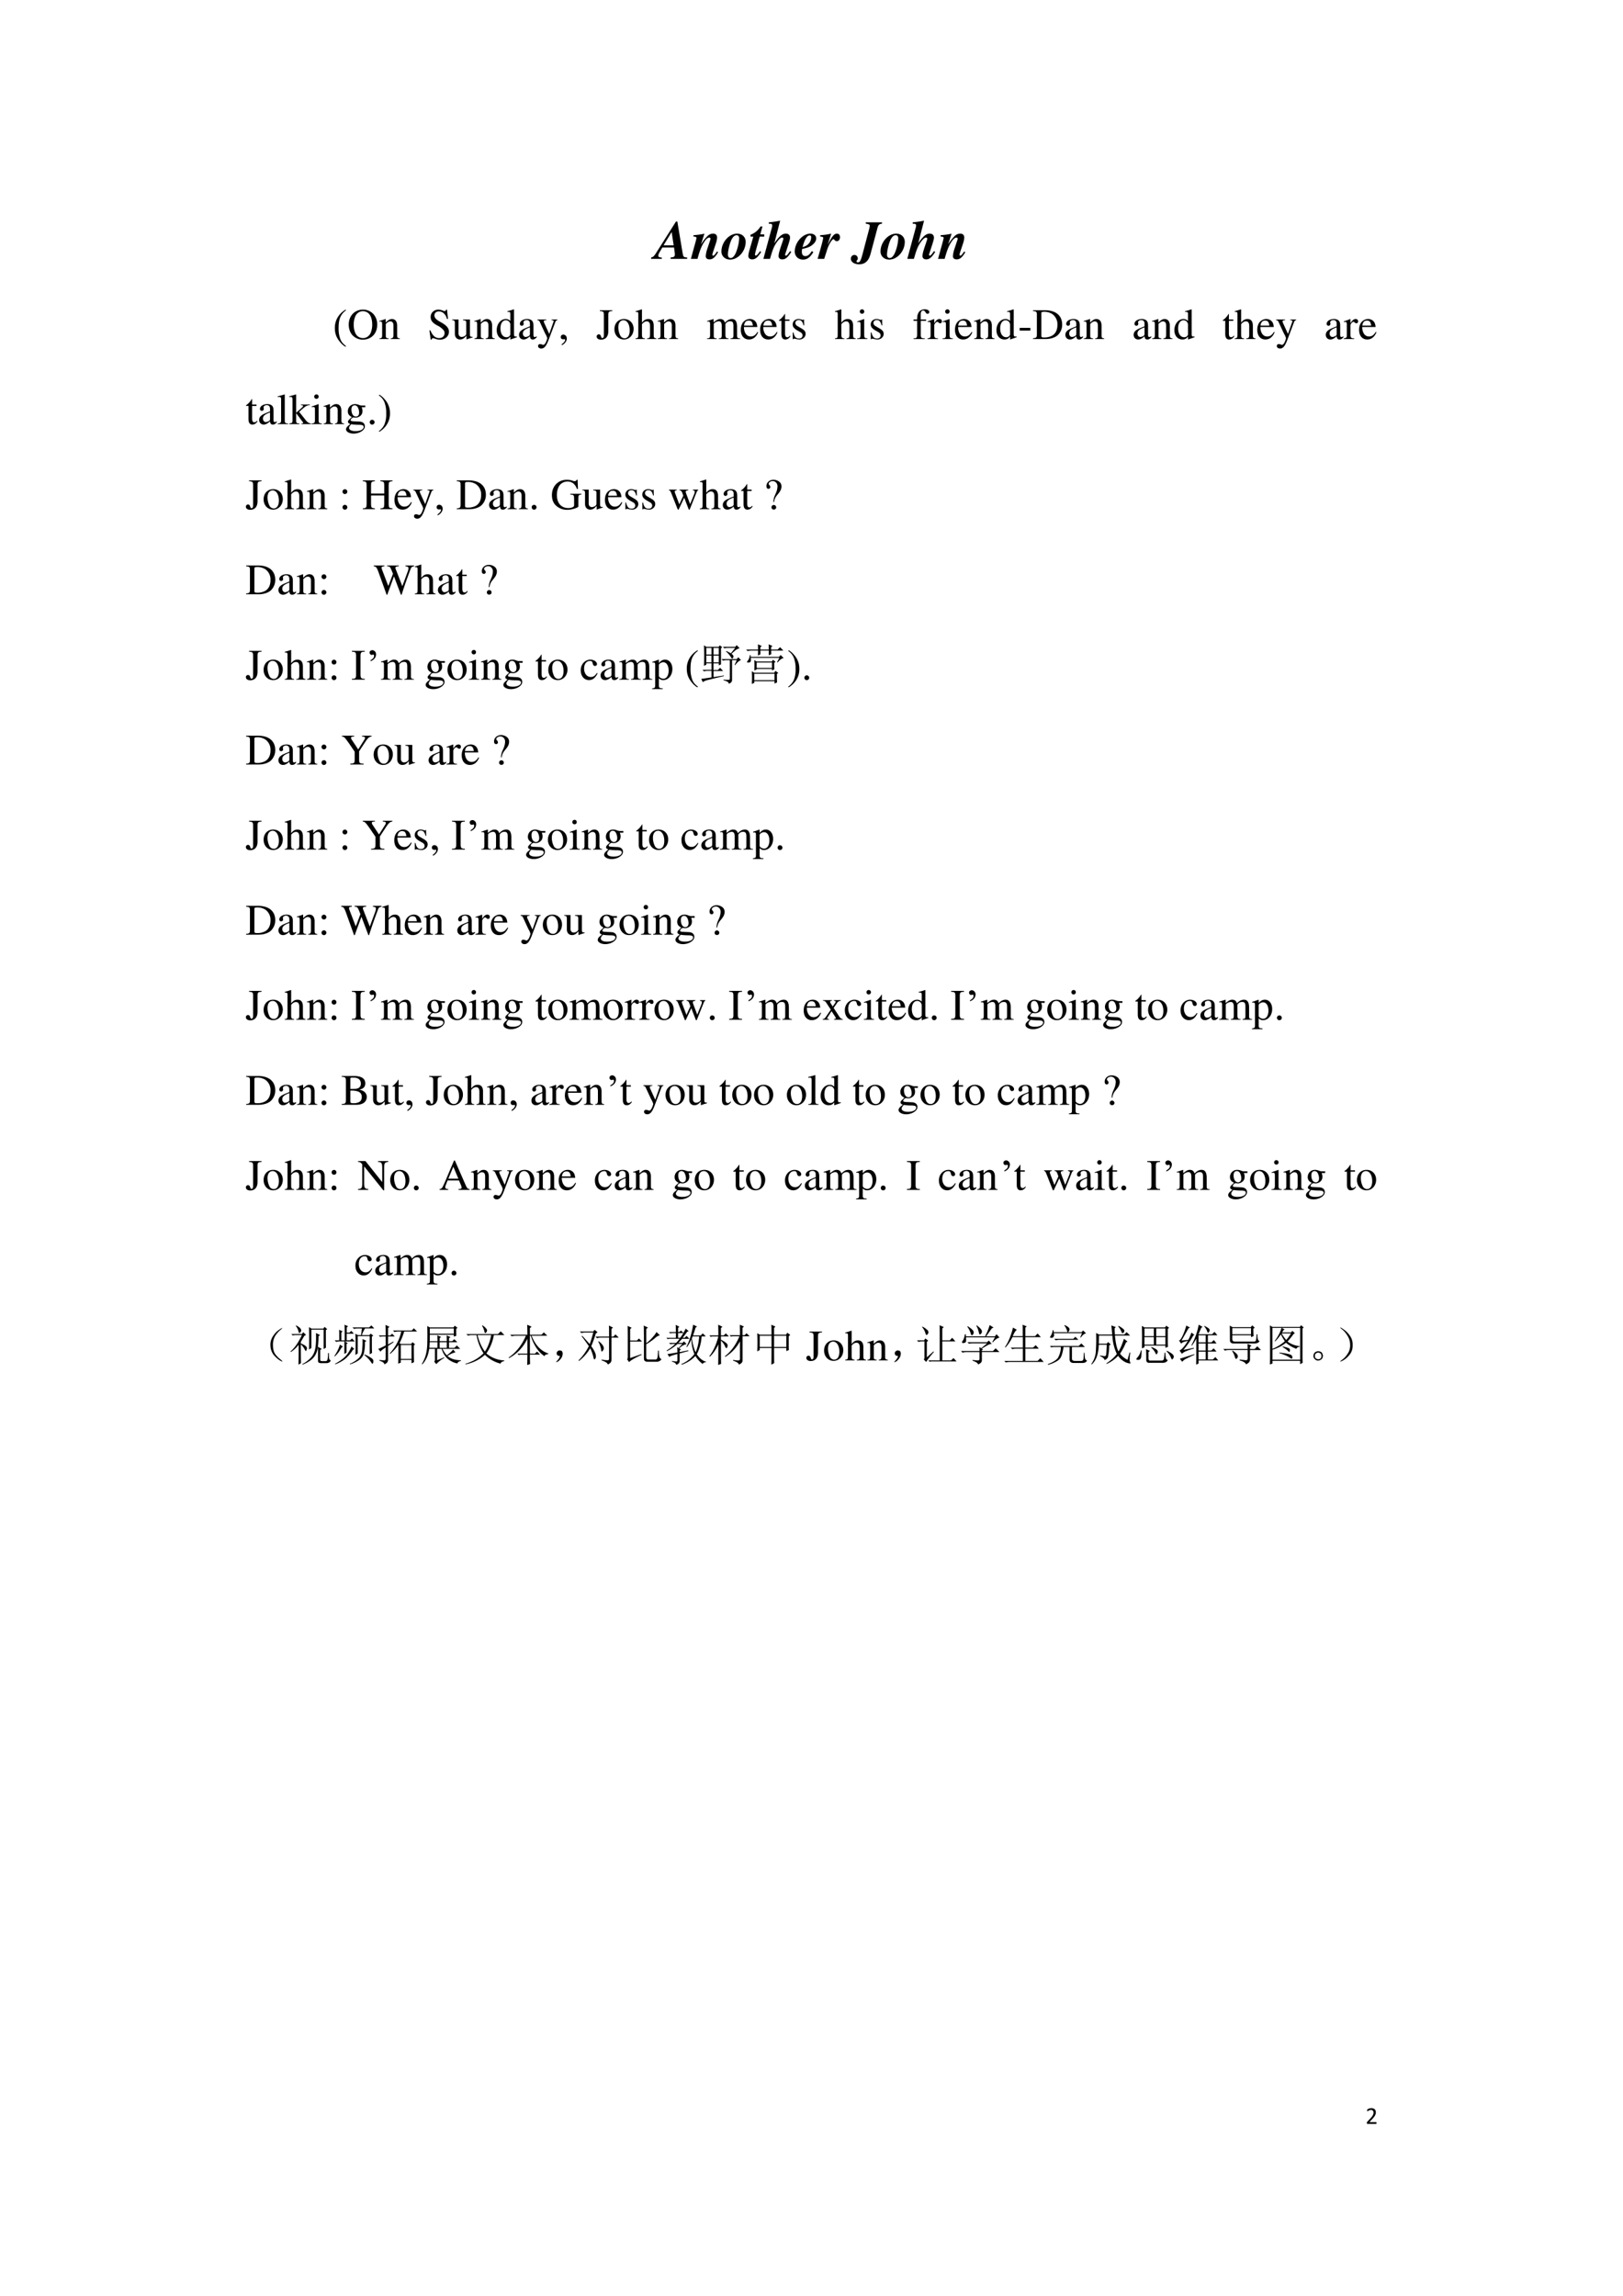 <svg xmlns="http://www.w3.org/2000/svg" xmlns:xlink="http://www.w3.org/1999/xlink" width="793.76" height="1122.56" viewBox="0 0 595.32 841.92"><symbol id="a"><path d="M.396.036A.075.075 0 0 0 .39.01.015.015 0 0 0 .385.002.015.015 0 0 0 .377 0h-.35L.017.001a.026.026 0 0 0-.01.006.028.028 0 0 0-.005.012A.26.26 0 0 0 0 .054l.004.012A.074.074 0 0 0 .02.09l.122.13C.17.25.193.277.21.3c.017.024.03.046.04.065a.213.213 0 0 1 .022.098.113.113 0 0 1-.006.04.095.095 0 0 1-.098.064.163.163 0 0 1-.053-.008.294.294 0 0 1-.072-.037C.036.517.03.514.026.514.024.514.02.514.02.516a.017.017 0 0 0-.005.006.135.135 0 0 0-.001.051.05.05 0 0 0 .003.008.035.035 0 0 0 .008.008c.004.004.01.009.02.015L.08.62a.318.318 0 0 0 .103.02c.03 0 .057-.004.08-.013A.155.155 0 0 0 .321.593.143.143 0 0 0 .355.54.178.178 0 0 0 .367.477c0-.02-.002-.04-.006-.06A.244.244 0 0 0 .338.352a.488.488 0 0 0-.05-.078A1.161 1.161 0 0 0 .203.176L.102.07h.274C.38.071.382.071.384.07A.015.015 0 0 0 .39.062a.027.027 0 0 0 .004-.01.068.068 0 0 0 .002-.016Z"/></symbol><use xlink:href="#a" transform="matrix(9 0 0 -9 501.361 778.896)"/><symbol id="b"><path d="M-2147483500-2147483500Z"/></symbol><use xlink:href="#b" transform="matrix(9 0 0 -9 19327350000 -19327350000)"/><use xlink:href="#b" transform="matrix(9 0 0 -9 19327350000 -19327350000)"/><symbol id="c"><path d="M.66.025C.594.03.589.035.576.111L.48.683H.455L.083.095C.051.046.036.033 0 .025V0h.196v.025C.15.025.131.036.131.06c0 .014.005.029.015.046l.059.102H.42C.43.134.435.093.435.083.435.042.42.031.356.025V0H.66v.025M.228.248l.148.243.037-.243H.228Z"/></symbol><symbol id="d"><path d="M.477.144C.437.082.424.068.407.068.399.068.393.075.393.085c0 .01.006.031.025.087l.036.109A.43.43 0 0 1 .48.396C.48.445.454.471.407.471a.145.145 0 0 1-.1-.041.8.8 0 0 1-.123-.158L.248.47a1.255 1.255 0 0 0-.2-.027V.416C.09.416.102.41.102.391.102.379.088.325.056.213L0 .009h.121c.047.173.084.26.145.341.02.027.051.049.069.049C.348.399.36.389.36.378A.112.112 0 0 0 .355.357L.3.191A.533.533 0 0 1 .272.06C.272.022.297 0 .34 0 .4 0 .441.034.499.131L.477.144Z"/></symbol><symbol id="e"><path d="M.287.475C.139.475 0 .316 0 .148 0 .063.067 0 .159 0c.149 0 .285.155.285.324 0 .088-.065.151-.157.151M.278.446C.307.446.325.424.325.388A.809.809 0 0 0 .262.12C.233.058.203.029.168.029c-.03 0-.049.023-.049.062 0 .079.037.224.072.286.026.046.055.069.087.069Z"/></symbol><symbol id="f"><path d="M.292.458H.22l.039.145H.224A.356.356 0 0 0 .041.451V.416h.051L.024.178A.554.554 0 0 1 0 .065C0 .026.028 0 .07 0c.06 0 .1.033.166.136L.214.15C.18.097.154.07.138.07.13.07.122.077.122.085c0 .018.018.088.054.212l.033.119h.083v.042Z"/></symbol><symbol id="g"><path d="M.489.151C.446.089.427.068.414.068.406.068.397.077.397.084A.05.05 0 0 0 .4.096l.058.178c.02.062.03.103.03.122 0 .047-.029.075-.076.075C.376.471.347.459.311.429A.672.672 0 0 1 .2.292l.107.416a1.796 1.796 0 0 0-.208-.03V.651a.186.186 0 0 0 .022.001C.149.652.162.641.162.618A.16.16 0 0 0 .154.576L0 .009h.121C.172.187.193.237.243.31c.042.06.075.089.101.089.012 0 .022-.01.022-.021A.08.08 0 0 0 .361.355L.35.322.339.289C.291.149.278.099.278.058.278.024.305 0 .344 0c.061 0 .101.033.167.136L.489.151Z"/></symbol><symbol id="h"><path d="M.312.155C.266.086.237.064.194.064.152.064.13.092.13.146c0 .016.002.029.006.049.104.02.153.042.203.088.035.032.054.069.054.105 0 .051-.044.087-.105.087C.143.475 0 .312 0 .147 0 .062.064 0 .151 0c.077 0 .13.039.19.138L.312.155M.143.227c.036.139.082.215.13.215.019 0 .028-.011.028-.034a.172.172 0 0 0-.049-.12C.225.259.2.245.143.227Z"/></symbol><symbol id="i"><path d="M.048.407C.093.405.102.401.102.382.102.357.07.238 0 0h.121l.047.146a.619.619 0 0 0 .041.108c.029.06.065.107.082.107.004 0 .01-.004.017-.013C.322.331.335.323.352.323.385.323.41.354.41.396c0 .04-.022.066-.057.066C.302.462.261.412.182.253l.066.209a1.03 1.03 0 0 0-.2-.028V.407Z"/></symbol><symbol id="j"><path d="M-2147483500-2147483500Z"/></symbol><symbol id="k"><path d="M.57.768H.273V.743A.248.248 0 0 0 .335.728C.341.725.346.715.346.706A.282.282 0 0 0 .335.645L.221.213C.182.064.167.036.131.036.112.036.104.042.104.054c0 .007.002.012.01.021.011.013.013.019.013.033a.062.062 0 0 1-.063.063C.028.171 0 .141 0 .101 0 .042.064 0 .152 0 .26 0 .326.061.361.192l.128.479C.506.724.521.737.57.743v.025Z"/></symbol><use xlink:href="#c" transform="matrix(20.04 0 0 -20.04 238.827 94.94)"/><use xlink:href="#d" transform="matrix(20.04 0 0 -20.04 253.416 95.12)"/><use xlink:href="#e" transform="matrix(20.04 0 0 -20.04 264.619 95.2)"/><use xlink:href="#f" transform="matrix(20.04 0 0 -20.04 274.478 95.12)"/><use xlink:href="#g" transform="matrix(20.04 0 0 -20.04 280.01 95.12)"/><use xlink:href="#h" transform="matrix(20.04 0 0 -20.04 291.512 95.2)"/><use xlink:href="#i" transform="matrix(20.04 0 0 -20.04 299.89 94.94)"/><use xlink:href="#j" transform="matrix(20.04 0 0 -20.04 43035570000 -43035570000)"/><use xlink:href="#k" transform="matrix(20.04 0 0 -20.04 312.094 96.924)"/><use xlink:href="#e" transform="matrix(20.04 0 0 -20.04 322.975 95.2)"/><use xlink:href="#g" transform="matrix(20.04 0 0 -20.04 332.795 95.12)"/><use xlink:href="#d" transform="matrix(20.04 0 0 -20.04 344.077 95.12)"/><use xlink:href="#j" transform="matrix(20.04 0 0 -20.04 43035570000 -43035570000)"/><use xlink:href="#j" transform="matrix(20.04 0 0 -20.04 43035570000 -43035570000)"/><symbol id="l"><path d="M.247.853a.523.523 0 0 1-.141-.12A.464.464 0 0 1 0 .429C0 .301.037.204.125.102A.428.428 0 0 1 .244 0l.012.016C.176.079.148.115.121.189a.702.702 0 0 0-.035.243c0 .105.013.188.04.249a.382.382 0 0 0 .13.156L.247.853Z"/></symbol><symbol id="m"><path d="M.327.69C.136.69 0 .547 0 .345 0 .251.032.159.086.102A.327.327 0 0 1 .321 0c.197 0 .333.139.333.341A.352.352 0 0 1 .57.585.32.32 0 0 1 .327.69m0-.036a.194.194 0 0 0 .128-.05C.509.555.54.461.54.342a.513.513 0 0 0-.033-.18.204.204 0 0 0-.049-.073.182.182 0 0 0-.133-.053.196.196 0 0 0-.127.049C.147.131.114.232.114.343c0 .102.028.199.07.246a.188.188 0 0 0 .143.065Z"/></symbol><symbol id="n"><path d="M.002 0h.212v.015C.164.018.148.031.148.067v.281c.048.045.07.057.103.057C.3.405.324.374.324.308V.099C.322.034.31.018.261.015V0h.208v.015C.42.02.409.032.408.081V.31C.408.404.364.46.29.46.244.46.213.443.145.379v.079L.138.46A1.847 1.847 0 0 0 0 .415V.398a.07.07 0 0 0 .027.004C.055.402.064.387.064.338V.09C.063.031.052.018.002.015V0Z"/></symbol><symbol id="o"><path d="M-2147483500-2147483500Z"/></symbol><symbol id="p"><path d="M.405.69H.384C.38.668.369.656.352.656a.117.117 0 0 0-.044.012.31.31 0 0 1-.107.022.185.185 0 0 1-.119-.046.16.16 0 0 1-.053-.125c0-.08.044-.136.156-.195A.42.42 0 0 0 .334.207.107.107 0 0 0 .348.148C.348.082.298.036.225.036c-.09 0-.152.055-.202.177H0L.03.001h.022C.053.02.065.034.08.034A.153.153 0 0 0 .127.023.326.326 0 0 1 .245 0c.116 0 .204.079.204.183 0 .082-.055.146-.187.218C.157.458.115.502.115.557c0 .055.042.092.104.092A.168.168 0 0 0 .341.594.228.228 0 0 0 .402.477h.025L.405.69Z"/></symbol><symbol id="q"><path d="M.47.06H.465C.416.062.409.07.408.117V.46H.25V.443C.312.44.324.43.324.38V.145C.324.117.319.103.305.092A.141.141 0 0 0 .217.058C.178.058.146.092.146.134V.46H0V.446C.047.444.061.43.062.382V.13C.062.051.11 0 .183 0a.15.15 0 0 1 .103.043l.043.043V.003L.333.001c.05.02.086.031.137.045V.06Z"/></symbol><symbol id="r"><path d="M.464.068.441.067C.406.067.397.078.397.124v.567L.392.693A1.734 1.734 0 0 0 .245.649V.633a.155.155 0 0 0 .022.001c.037 0 .046-.01.046-.051V.427C.275.459.248.47.208.47.093.47 0 .357 0 .215 0 .087.074 0 .185 0c.056 0 .094.02.128.067V.003L.317 0l.147.052v.016M.313.112C.313.105.306.093.296.082a.092.092 0 0 0-.072-.03C.14.052.086.132.086.256c0 .112.049.186.125.186a.104.104 0 0 0 .102-.1v-.23Z"/></symbol><symbol id="s"><path d="M.405.076C.388.062.376.057.361.057c-.023 0-.03.014-.03.058V.31c0 .052-.005.081-.02.105C.289.451.246.47.187.47.093.47.019.421.019.358c0-.023.019-.043.043-.043.024 0 .045.02.045.042L.105.373a.112.112 0 0 0-.003.024c0 .027.032.049.072.049C.223.446.25.417.25.363V.302C.097.241.079.232.036.194A.121.121 0 0 1 0 .107C0 .044.044 0 .105 0 .149 0 .19.021.251.073.256.02.274 0 .315 0c.034 0 .055.012.09.05v.026M.25.133C.25.103.245.092.224.08A.16.16 0 0 0 .151.058C.116.058.088.092.088.135v.004c.001.06.045.098.162.139V.133Z"/></symbol><symbol id="t"><path d="M.461.668H.326V.653C.358.653.374.644.374.628A.045.045 0 0 0 .37.611L.273.335.158.588a.107.107 0 0 0-.01.038c0 .018.015.025.058.027v.015H0V.654C.026.65.043.639.051.622L.165.376.183.338A.32.32 0 0 0 .227.236a.407.407 0 0 0-.04-.108C.172.103.151.084.137.084a.067.067 0 0 0-.026.007.147.147 0 0 1-.052.011.043.043 0 0 1-.043-.044C.016.025.047 0 .09 0c.068 0 .114.055.169.2l.154.408C.426.64.437.65.461.653v.015Z"/></symbol><symbol id="u"><path d="M.027 0c.067.033.112.094.112.154 0 .05-.035.089-.08.089C.024.243 0 .22 0 .186 0 .154.022.135.059.135l.02.002.007.002A.014.014 0 0 0 .1.125C.1.093.072.056.018.019L.027 0Z"/></symbol><symbol id="v"><path d="M.36.676H.073V.657C.154.651.165.641.166.567V.104C.166.059.154.038.128.038c-.014 0-.02.008-.027.033C.091.106.075.122.049.122A.05.05 0 0 1 0 .072C0 .03.041 0 .099 0c.108 0 .169.072.169.197v.37C.27.642.279.651.36.657v.019Z"/></symbol><symbol id="w"><path d="M.221.47C.09.47 0 .374 0 .236 0 .1.093 0 .219 0s.222.105.222.244C.441.376.349.47.221.47M.208.442C.292.442.351.346.351.209.351.095.306.028.231.028a.112.112 0 0 0-.097.064.42.42 0 0 0-.044.193c0 .095.046.157.118.157Z"/></symbol><symbol id="x"><path d="M.478.015C.424.024.419.031.418.102v.199C.418.406.377.46.295.46.236.46.194.436.148.376V.68L.143.683A2.208 2.208 0 0 0 .028.647L.001.639V.623a.041.041 0 0 0 .012.001C.056.624.064.616.064.573V.102C.062.03.057.022 0 .015V0h.216v.015C.158.02.15.031.148.102v.241C.19.389.22.406.26.406.309.406.334.37.334.3V.102C.332.031.323.02.266.015V0h.212v.015Z"/></symbol><symbol id="y"><path d="M0 0h.222v.015C.171.016.155.027.154.067v.282c0 .002.008.012.015.019.025.023.068.04.103.04.044 0 .066-.035.066-.105V.086C.336.029.326.018.27.015V0h.224v.015c-.056 0-.07.016-.072.08v.252c.03.043.062.061.109.061.057 0 .075-.027.075-.11V.087C.604.028.598.021.54.015V0h.219v.015L.733.017C.701.022.69.037.69.076v.206C.69.4.651.46.574.46.516.46.465.434.411.376.393.433.359.46.305.46.26.46.233.447.15.383v.075L.143.46a1.894 1.894 0 0 0-.14-.045V.398a.122.122 0 0 0 .032.004C.061.402.07.386.07.338V.085C.068.029.055.015 0 .015V0Z"/></symbol><symbol id="z"><path d="M.383.174C.335.098.292.069.228.069c-.057 0-.1.029-.129.086a.296.296 0 0 0-.027.132H.38C.372.352.362.381.337.413A.164.164 0 0 1 .209.47.2.2 0 0 1 .074.418C.027.377 0 .306 0 .224 0 .086.072 0 .187 0c.095 0 .17.059.212.167L.383.174M.074.319C.085.397.119.434.18.434S.265.406.278.319H.074Z"/></symbol><symbol id="A"><path d="M.242.46H.141v.116c0 .01-.002.013-.007.013A.448.448 0 0 0 .017.454C.006.447 0 .441 0 .435 0 .432.001.43.004.428h.053V.127C.057.043.087 0 .146 0c.049 0 .087.024.12.076L.253.087C.231.061.215.052.193.052c-.037 0-.052.027-.052.09v.286h.101V.46Z"/></symbol><symbol id="B"><path d="M.264.324.26.461H.249C.244.453.239.45.233.45a.071.071 0 0 0-.027.007.211.211 0 0 1-.07.013C.057.47 0 .418 0 .346 0 .29.032.25.117.202L.175.169C.21.149.227.125.227.094.227.05.195.022.144.022.075.022.04.06.017.162H.001V.006h.013c.007.01.011.012.023.012A.181.181 0 0 0 .083.01.361.361 0 0 1 .156 0c.078 0 .141.058.141.128 0 .05-.024.083-.084.119L.105.311C.077.328.062.352.062.379c0 .041.031.068.077.068.057 0 .087-.033.11-.123h.015Z"/></symbol><symbol id="C"><path d="M0 0h.237v.015C.171.02.164.029.163.102v.355L.159.46.004.405V.39l.008.001a.214.214 0 0 0 .034.003C.07.394.079.378.079.334V.102C.077.028.068.018 0 .015V0m.112.683a.051.051 0 0 1-.05-.051.05.05 0 0 1 .05-.051.05.05 0 0 1 .052.051.05.05 0 0 1-.052.051Z"/></symbol><symbol id="D"><path d="M.289.45H.166v.116c0 .059.019.089.057.089.022 0 .035-.01.053-.039C.292.59.304.58.321.58a.04.04 0 0 1 .042.041c0 .036-.044.062-.104.062C.196.683.144.656.118.611.092.566.084.53.083.45H.001V.418h.082V.104C.081.029.071.018 0 .015V0h.26v.015C.178.018.167.029.167.104v.314h.122V.45Z"/></symbol><symbol id="E"><path d="M0 0h.24v.015C.173.017.157.031.155.09v.225c0 .032.042.082.07.082C.231.397.24.392.251.382c.015-.015.027-.02.04-.02.024 0 .039.017.039.045C.33.44.309.46.275.46.233.46.205.438.155.366v.092L.15.46A2.202 2.202 0 0 0 .002.406V.39a.15.15 0 0 0 .035.004c.025 0 .034-.016.034-.06v-.25C.069.032.063.026 0 .015V0Z"/></symbol><use xlink:href="#l" transform="matrix(15.96 0 0 -15.96 122.826 127.165)"/><use xlink:href="#m" transform="matrix(15.96 0 0 -15.96 127.917 124.563)"/><use xlink:href="#n" transform="matrix(15.96 0 0 -15.96 139.153 124.34)"/><use xlink:href="#o" transform="matrix(15.96 0 0 -15.96 34273838000 -34273838000)"/><use xlink:href="#p" transform="matrix(15.96 0 0 -15.96 157.507 124.563)"/><use xlink:href="#q" transform="matrix(15.96 0 0 -15.96 165.854 124.5)"/><use xlink:href="#n" transform="matrix(15.96 0 0 -15.96 173.994 124.34)"/><use xlink:href="#r" transform="matrix(15.96 0 0 -15.96 182.197 124.5)"/><use xlink:href="#s" transform="matrix(15.96 0 0 -15.96 190.385 124.5)"/><use xlink:href="#t" transform="matrix(15.96 0 0 -15.96 197.104 127.82)"/><use xlink:href="#u" transform="matrix(15.96 0 0 -15.96 205.69 126.59)"/><use xlink:href="#o" transform="matrix(15.96 0 0 -15.96 34273838000 -34273838000)"/><use xlink:href="#v" transform="matrix(15.96 0 0 -15.96 218.857 124.563)"/><use xlink:href="#w" transform="matrix(15.96 0 0 -15.96 225.37 124.5)"/><use xlink:href="#x" transform="matrix(15.96 0 0 -15.96 233.11 124.34)"/><use xlink:href="#n" transform="matrix(15.96 0 0 -15.96 241.25 124.34)"/><use xlink:href="#o" transform="matrix(15.96 0 0 -15.96 34273838000 -34273838000)"/><use xlink:href="#y" transform="matrix(15.96 0 0 -15.96 259.348 124.34)"/><use xlink:href="#z" transform="matrix(15.96 0 0 -15.96 271.733 124.5)"/><use xlink:href="#z" transform="matrix(15.96 0 0 -15.96 278.82 124.5)"/><use xlink:href="#A" transform="matrix(15.96 0 0 -15.96 285.714 124.5)"/><use xlink:href="#B" transform="matrix(15.96 0 0 -15.96 290.757 124.5)"/><use xlink:href="#o" transform="matrix(15.96 0 0 -15.96 34273838000 -34273838000)"/><use xlink:href="#x" transform="matrix(15.96 0 0 -15.96 306.254 124.34)"/><use xlink:href="#C" transform="matrix(15.96 0 0 -15.96 314.394 124.34)"/><use xlink:href="#B" transform="matrix(15.96 0 0 -15.96 319.39 124.5)"/><use xlink:href="#o" transform="matrix(15.96 0 0 -15.96 34273838000 -34273838000)"/><use xlink:href="#D" transform="matrix(15.96 0 0 -15.96 335.078 124.34)"/><use xlink:href="#E" transform="matrix(15.96 0 0 -15.96 340.217 124.34)"/><use xlink:href="#C" transform="matrix(15.96 0 0 -15.96 345.707 124.34)"/><use xlink:href="#z" transform="matrix(15.96 0 0 -15.96 350.288 124.5)"/><use xlink:href="#n" transform="matrix(15.96 0 0 -15.96 357.294 124.34)"/><use xlink:href="#r" transform="matrix(15.96 0 0 -15.96 365.498 124.5)"/><symbol id="F"><path d="M0 .063V0h.246v.063H0Z"/></symbol><use xlink:href="#F" transform="matrix(15.96 0 0 -15.96 374.012 121.244)"/><symbol id="G"><path d="M0 0h.284C.4 0 .505.033.567.089a.328.328 0 0 1 .102.245c0 .09-.029.168-.085.223C.516.626.407.662.27.662H0V.643C.079.636.087.628.088.553V.109C.087.036.075.024 0 .019V0m.19.586c0 .031.01.039.052.039a.335.335 0 0 0 .199-.05A.286.286 0 0 0 .56.327C.56.209.519.125.438.078A.376.376 0 0 0 .242.037C.202.037.19.046.19.078v.508Z"/></symbol><use xlink:href="#G" transform="matrix(15.96 0 0 -15.96 378.925 124.34)"/><use xlink:href="#s" transform="matrix(15.96 0 0 -15.96 390.784 124.5)"/><use xlink:href="#n" transform="matrix(15.96 0 0 -15.96 397.535 124.34)"/><use xlink:href="#o" transform="matrix(15.96 0 0 -15.96 34273838000 -34273838000)"/><use xlink:href="#s" transform="matrix(15.96 0 0 -15.96 415.825 124.5)"/><use xlink:href="#n" transform="matrix(15.96 0 0 -15.96 422.576 124.34)"/><use xlink:href="#r" transform="matrix(15.96 0 0 -15.96 430.764 124.5)"/><use xlink:href="#o" transform="matrix(15.96 0 0 -15.96 34273838000 -34273838000)"/><use xlink:href="#A" transform="matrix(15.96 0 0 -15.96 448.511 124.5)"/><use xlink:href="#x" transform="matrix(15.96 0 0 -15.96 452.884 124.34)"/><use xlink:href="#z" transform="matrix(15.96 0 0 -15.96 461.167 124.5)"/><use xlink:href="#t" transform="matrix(15.96 0 0 -15.96 468.078 127.82)"/><use xlink:href="#o" transform="matrix(15.96 0 0 -15.96 34273838000 -34273838000)"/><use xlink:href="#s" transform="matrix(15.96 0 0 -15.96 486.304 124.5)"/><use xlink:href="#E" transform="matrix(15.96 0 0 -15.96 492.88 124.34)"/><use xlink:href="#z" transform="matrix(15.96 0 0 -15.96 498.514 124.5)"/><use xlink:href="#o" transform="matrix(15.96 0 0 -15.96 34273838000 -34273838000)"/><symbol id="H"><path d="M.002 0h.236v.015C.175.018.164.028.163.084v.597L.159.683A2.06 2.06 0 0 0 0 .639V.623h.006a.398.398 0 0 0 .031.002C.069.625.079.611.079.564V.087C.078.033.064.019.002.015V0Z"/></symbol><symbol id="I"><path d="M0 0h.234v.015l-.02.001C.172.019.16.03.159.067v.184l.14-.187.01-.013C.317.041.32.035.32.03.32.021.311.015.299.015H.28V0h.218v.015C.454.018.423.037.381.088L.228.282l.029.027c.125.112.152.128.216.126V.45H.269V.436C.308.435.319.431.319.418.319.409.31.396.296.383L.159.261v.42L.155.683C.116.671.087.662.03.647L0 .639V.623l.032.002C.066.625.075.612.075.564V.082C.074.029.071.026 0 .015V0Z"/></symbol><symbol id="J"><path d="M.442.606v.039H.365a.149.149 0 0 0-.055.01L.288.663a.226.226 0 0 1-.08.015.163.163 0 0 1-.167-.163c0-.063.026-.101.093-.134L.108.357.072.322C.051.3.045.289.045.272.045.25.056.239.098.219.026.167 0 .134 0 .097 0 .044.077 0 .173 0c.075 0 .153.026.205.068.038.031.055.063.055.101 0 .062-.047.103-.121.107L.183.282C.129.284.105.293.105.309c0 .02.033.055.06.063L.222.367c.037 0 .077.015.108.042.033.028.048.063.048.113a.192.192 0 0 1-.019.084h.083M.119.216C.153.209.231.203.282.203.372.203.405.19.405.154.405.096.329.057.216.057.127.057.07.086.07.13c0 .023.009.038.049.086m.005.34c0 .059.028.094.074.094C.229.65.255.633.271.603a.263.263 0 0 0 .03-.12C.301.427.273.392.227.392.165.392.124.457.124.553v.003Z"/></symbol><symbol id="K"><path d="M.055.111A.056.056 0 0 1 0 .054C0 .025.025 0 .054 0c.031 0 .057.024.057.054a.057.057 0 0 1-.056.057Z"/></symbol><symbol id="L"><path d="M.009 0A.523.523 0 0 1 .15.12a.464.464 0 0 1 .106.304.464.464 0 0 1-.125.327.428.428 0 0 1-.119.102L0 .837A.339.339 0 0 0 .135.664.702.702 0 0 0 .17.421.623.623 0 0 0 .13.173.376.376 0 0 0 0 .016L.009 0Z"/></symbol><use xlink:href="#A" transform="matrix(15.96 0 0 -15.96 90.231 155.7)"/><use xlink:href="#s" transform="matrix(15.96 0 0 -15.96 95.051 155.7)"/><use xlink:href="#H" transform="matrix(15.96 0 0 -15.96 101.85 155.54)"/><use xlink:href="#I" transform="matrix(15.96 0 0 -15.96 106.096 155.54)"/><use xlink:href="#C" transform="matrix(15.96 0 0 -15.96 114.267 155.54)"/><use xlink:href="#n" transform="matrix(15.96 0 0 -15.96 118.704 155.54)"/><use xlink:href="#J" transform="matrix(15.96 0 0 -15.96 126.924 159.02)"/><use xlink:href="#K" transform="matrix(15.96 0 0 -15.96 135.622 155.716)"/><use xlink:href="#L" transform="matrix(15.96 0 0 -15.96 138.957 158.365)"/><use xlink:href="#o" transform="matrix(15.96 0 0 -15.96 34273838000 -34273838000)"/><use xlink:href="#v" transform="matrix(15.96 0 0 -15.96 90.184 186.963)"/><use xlink:href="#w" transform="matrix(15.96 0 0 -15.96 96.695 186.9)"/><use xlink:href="#x" transform="matrix(15.96 0 0 -15.96 104.436 186.74)"/><use xlink:href="#n" transform="matrix(15.96 0 0 -15.96 112.576 186.74)"/><use xlink:href="#o" transform="matrix(15.96 0 0 -15.96 34273838000 -34273838000)"/><symbol id="M"><path d="M.055.47A.056.056 0 0 1 0 .413C0 .384.025.359.054.359c.031 0 .057.024.057.054A.057.057 0 0 1 .055.47m0-.359A.056.056 0 0 1 0 .054C0 .025.025 0 .054 0c.031 0 .057.024.057.054a.057.057 0 0 1-.056.057Z"/></symbol><symbol id="N"><path d="M0 0h.278v.019C.203.025.191.037.19.109v.206h.303V.12C.492.035.483.024.405.019V0h.278v.019C.608.025.596.037.595.109v.444c.001.073.011.083.088.09v.019H.405V.643C.482.637.492.627.493.553V.359H.19v.194c.001.073.011.083.088.09v.019H0V.643C.077.637.087.627.088.553V.12C.087.035.078.024 0 .019V0Z"/></symbol><symbol id="O"><path d="M.677.368H.422V.35C.5.345.508.337.51.261V.099C.51.067.45.04.377.04.214.04.114.154.114.34c0 .094.028.185.072.234A.23.23 0 0 0 .36.65.205.205 0 0 0 .504.595.293.293 0 0 0 .575.479h.023L.59.69H.568A.046.046 0 0 0 .523.657a.132.132 0 0 0-.044.01.438.438 0 0 1-.137.023C.143.69 0 .543 0 .339 0 .241.027.166.083.107A.371.371 0 0 1 .356 0c.087 0 .211.035.251.07v.203C.609.334.62.346.677.35v.018Z"/></symbol><symbol id="P"><path d="M.55.464V.449C.584.442.594.435.594.418A.199.199 0 0 0 .577.352L.487.13.403.354C.386.4.386.4.386.413c0 .022.011.029.058.036v.015H.241V.449C.278.445.29.433.31.38L.33.324.239.125.14.386a.08.08 0 0 0-.006.03c0 .021.011.029.046.033v.015H0V.449C.023.447.031.437.053.386L.188.044C.2.013.208 0 .214 0c.005 0 .013.012.025.039l.112.24.091-.236C.457.005.459 0 .466 0c.007 0 .012.009.028.049l.138.346C.65.437.653.442.673.449v.015H.55Z"/></symbol><symbol id="Q"><path d="M.176.172a.292.292 0 0 0 .065.154c.046.056.046.056.06.077a.22.22 0 0 1 .045.126.138.138 0 0 1-.036.097.217.217 0 0 1-.148.058C.07.684 0 .622 0 .539 0 .498.016.477.048.477c.025 0 .041.016.041.041 0 .014-.006.026-.021.043C.055.575.051.583.051.592c0 .032.046.062.094.062.061 0 .109-.053.109-.12A.405.405 0 0 0 .217.378L.189.314a.426.426 0 0 1-.03-.142h.017M.169.105A.053.053 0 0 1 .116.05C.116.021.138 0 .169 0c.032 0 .055.021.055.051 0 .03-.025.054-.055.054Z"/></symbol><use xlink:href="#M" transform="matrix(15.96 0 0 -15.96 125.633 186.916)"/><use xlink:href="#o" transform="matrix(15.96 0 0 -15.96 34273838000 -34273838000)"/><use xlink:href="#N" transform="matrix(15.96 0 0 -15.96 133.07 186.74)"/><use xlink:href="#z" transform="matrix(15.96 0 0 -15.96 144.689 186.9)"/><use xlink:href="#t" transform="matrix(15.96 0 0 -15.96 151.6 190.22)"/><use xlink:href="#u" transform="matrix(15.96 0 0 -15.96 160.154 188.99)"/><use xlink:href="#o" transform="matrix(15.96 0 0 -15.96 34273838000 -34273838000)"/><use xlink:href="#G" transform="matrix(15.96 0 0 -15.96 167.544 186.74)"/><use xlink:href="#s" transform="matrix(15.96 0 0 -15.96 179.402 186.9)"/><use xlink:href="#n" transform="matrix(15.96 0 0 -15.96 186.153 186.74)"/><use xlink:href="#K" transform="matrix(15.96 0 0 -15.96 195.027 186.916)"/><use xlink:href="#o" transform="matrix(15.96 0 0 -15.96 34273838000 -34273838000)"/><use xlink:href="#O" transform="matrix(15.96 0 0 -15.96 202.448 186.963)"/><use xlink:href="#q" transform="matrix(15.96 0 0 -15.96 213.604 186.9)"/><use xlink:href="#z" transform="matrix(15.96 0 0 -15.96 221.888 186.9)"/><use xlink:href="#B" transform="matrix(15.96 0 0 -15.96 229.389 186.9)"/><use xlink:href="#B" transform="matrix(15.96 0 0 -15.96 235.597 186.9)"/><use xlink:href="#o" transform="matrix(15.96 0 0 -15.96 34273838000 -34273838000)"/><use xlink:href="#P" transform="matrix(15.96 0 0 -15.96 245.365 186.963)"/><use xlink:href="#x" transform="matrix(15.96 0 0 -15.96 256.696 186.74)"/><use xlink:href="#s" transform="matrix(15.96 0 0 -15.96 265.123 186.9)"/><use xlink:href="#A" transform="matrix(15.96 0 0 -15.96 271.826 186.9)"/><use xlink:href="#o" transform="matrix(15.96 0 0 -15.96 34273838000 -34273838000)"/><use xlink:href="#Q" transform="matrix(15.96 0 0 -15.96 281.131 186.868)"/><use xlink:href="#o" transform="matrix(15.96 0 0 -15.96 34273838000 -34273838000)"/><symbol id="R"><path d="M.927.673H.729V.654C.78.649.798.638.798.611A.241.241 0 0 0 .782.536L.657.197.525.538l-.012.03a.158.158 0 0 0-.015.051c0 .024.023.034.077.035v.019H.308V.654C.365.653.375.644.409.564L.442.482.335.2.191.576A.142.142 0 0 0 .18.622c0 .022.014.028.065.032v.019H0V.654C.051.649.066.631.103.537L.296 0h.015l.154.423L.625 0H.64c.086.262.093.283.204.583.019.052.03.061.083.071v.019Z"/></symbol><use xlink:href="#G" transform="matrix(15.96 0 0 -15.96 90.28 217.94)"/><use xlink:href="#s" transform="matrix(15.96 0 0 -15.96 102.138 218.1)"/><use xlink:href="#n" transform="matrix(15.96 0 0 -15.96 108.889 217.94)"/><use xlink:href="#M" transform="matrix(15.96 0 0 -15.96 117.938 218.116)"/><use xlink:href="#o" transform="matrix(15.96 0 0 -15.96 34273838000 -34273838000)"/><use xlink:href="#o" transform="matrix(15.96 0 0 -15.96 34273838000 -34273838000)"/><use xlink:href="#R" transform="matrix(15.96 0 0 -15.96 137.09 218.116)"/><use xlink:href="#x" transform="matrix(15.96 0 0 -15.96 152.156 217.94)"/><use xlink:href="#s" transform="matrix(15.96 0 0 -15.96 160.631 218.1)"/><use xlink:href="#A" transform="matrix(15.96 0 0 -15.96 167.334 218.1)"/><use xlink:href="#o" transform="matrix(15.96 0 0 -15.96 34273838000 -34273838000)"/><use xlink:href="#Q" transform="matrix(15.96 0 0 -15.96 176.735 218.068)"/><use xlink:href="#o" transform="matrix(15.96 0 0 -15.96 34273838000 -34273838000)"/><symbol id="S"><path d="M0 0h.297v.019C.215.021.201.035.199.109v.444c.002.075.015.087.098.09v.019H0V.643C.085.638.096.628.097.553V.109C.096.033.084.022 0 .019V0Z"/></symbol><use xlink:href="#v" transform="matrix(15.96 0 0 -15.96 90.184 249.483)"/><use xlink:href="#w" transform="matrix(15.96 0 0 -15.96 96.695 249.42)"/><use xlink:href="#x" transform="matrix(15.96 0 0 -15.96 104.436 249.26)"/><use xlink:href="#n" transform="matrix(15.96 0 0 -15.96 112.576 249.26)"/><use xlink:href="#M" transform="matrix(15.96 0 0 -15.96 121.64 249.436)"/><use xlink:href="#o" transform="matrix(15.96 0 0 -15.96 34273838000 -34273838000)"/><use xlink:href="#S" transform="matrix(15.96 0 0 -15.96 129.062 249.26)"/><symbol id="T"><path d="M.022 0v.023C.056.043.078.06.09.079a.077.077 0 0 1 .013.044c0 .01-.002.018-.005.023C.094.15.09.153.085.153A.042.042 0 0 1 .071.149.067.067 0 0 0 .05.145.048.048 0 0 0 .015.16.049.049 0 0 0 0 .196c0 .017.005.03.015.038a.07.07 0 0 0 .049.019c.022 0 .041-.01.059-.028A.095.095 0 0 0 .149.157.152.152 0 0 0 .105.052.213.213 0 0 0 .022 0Z"/></symbol><use xlink:href="#T" transform="matrix(15.96 0 0 -15.96 135.564 242.488)"/><symbol id="U"><path d="M.373.166C.325.096.289.072.232.072.14.072.077.152.077.267c0 .104.055.174.136.174.036 0 .049-.01.059-.048L.278.371C.286.342.304.325.326.325c.026 0 .047.019.047.042C.373.423.303.47.219.47.17.47.119.45.078.414A.25.25 0 0 1 0 .222C0 .093.079 0 .19 0a.18.18 0 0 1 .121.047.324.324 0 0 1 .076.11L.373.166Z"/></symbol><symbol id="V"><path d="M0 0h.242v.018C.167.019.155.029.154.093V.25C.19.217.213.207.255.207c.119 0 .21.112.21.257 0 .124-.07.213-.167.213-.056 0-.1-.024-.144-.079v.077L.148.677A1.896 1.896 0 0 0 .004.626V.61l.025.001C.063.611.07.601.07.554V.086C.07.033.059.023 0 .017V0m.154.551c0 .03.056.066.102.066C.33.617.379.541.379.424.379.314.33.239.258.239.211.239.154.275.154.305v.246Z"/></symbol><use xlink:href="#y" transform="matrix(15.96 0 0 -15.96 139.715 249.26)"/><use xlink:href="#o" transform="matrix(15.96 0 0 -15.96 34273838000 -34273838000)"/><use xlink:href="#J" transform="matrix(15.96 0 0 -15.96 156.138 252.74)"/><use xlink:href="#w" transform="matrix(15.96 0 0 -15.96 164.134 249.42)"/><use xlink:href="#C" transform="matrix(15.96 0 0 -15.96 171.986 249.26)"/><use xlink:href="#n" transform="matrix(15.96 0 0 -15.96 176.423 249.26)"/><use xlink:href="#J" transform="matrix(15.96 0 0 -15.96 184.643 252.74)"/><use xlink:href="#o" transform="matrix(15.96 0 0 -15.96 34273838000 -34273838000)"/><use xlink:href="#A" transform="matrix(15.96 0 0 -15.96 196.421 249.42)"/><use xlink:href="#w" transform="matrix(15.96 0 0 -15.96 201.113 249.42)"/><use xlink:href="#o" transform="matrix(15.96 0 0 -15.96 34273838000 -34273838000)"/><use xlink:href="#U" transform="matrix(15.96 0 0 -15.96 213.02 249.42)"/><use xlink:href="#s" transform="matrix(15.96 0 0 -15.96 220.297 249.42)"/><use xlink:href="#y" transform="matrix(15.96 0 0 -15.96 227.144 249.26)"/><use xlink:href="#V" transform="matrix(15.96 0 0 -15.96 239.21 252.723)"/><use xlink:href="#o" transform="matrix(15.96 0 0 -15.96 34273838000 -34273838000)"/><use xlink:href="#l" transform="matrix(15.96 0 0 -15.96 251.914 252.085)"/><symbol id="W"><path d="M.117.824V.672h.117v.152H.117m.164 0V.672h.121v.152h-.12M.116.648V.492h.117v.156H.117m.164 0V.492h.121v.156h-.12m-.22.235L.117.848h.281l.028.035L.48.84.453.813V.445L.403.422v.047H.28V.316h.102l.05.051.07-.074H.282v-.14L.52.19V.176A16.014 16.014 0 0 1 .117.078C.073.063.046.048.035.035L0 .113C.052.118.13.13.234.145v.152H.137A.289.289 0 0 1 .062.285L.027.32h.207V.47H.117V.438L.062.413a6.077 6.077 0 0 1 0 .469M.496.848h.285l.031.039.07-.07a.266.266 0 0 1-.1-.051A1.283 1.283 0 0 1 .694.687C.721.67.735.652.738.637A.061.061 0 0 0 .73.594C.723.584.716.578.71.578.7.578.69.59.68.613a.554.554 0 0 1-.114.13l.008.01A1.48 1.48 0 0 0 .68.7L.78.824H.605A.289.289 0 0 1 .531.813L.496.848M.512.094C.569.09.608.09.629.09c.02 0 .03.015.027.047v.406H.574A.289.289 0 0 1 .5.531L.465.566h.351L.848.61.914.543C.875.535.83.496.777.426L.766.434l.05.109H.707v-.45C.71.05.685.019.633 0 .63.036.59.063.512.078v.016Z"/></symbol><symbol id="X"><path d="M.188.309a2.4 2.4 0 0 1 0 .238L.241.516H.59l.027.039.059-.047L.645.484c0-.054 0-.104.003-.148L.594.309v.035H.242V.332L.188.309m.054.183V.367h.352v.125H.242M.707.227c0-.089.001-.153.004-.192L.652.008v.054H.187V.024L.13 0a2.4 2.4 0 0 1 0 .29L.187.257h.458L.672.3.738.254.707.227m-.52.007V.086h.465v.148H.187M.27.652C.272.69.273.727.273.766H.13A.355.355 0 0 1 .035.754L0 .789h.273c0 .042 0 .082-.003.121L.36.871.327.844V.789H.52C.52.83.518.87.516.91l.09-.039L.573.844V.789h.149L.78.844.855.766h-.28c0-.026 0-.054.003-.082L.52.656v.11H.328V.68L.27.652M.71.5l.052.098H.105A.339.339 0 0 0 .11.55.078.078 0 0 0 .102.516a.025.025 0 0 0-.02-.02.087.087 0 0 0-.027-.004H.027C.022.495.02.5.02.504s.007.018.023.039c.02.026.035.066.043.121h.016L.105.621h.649l.039.043.07-.07C.822.59.775.557.723.492L.71.5Z"/></symbol><use xlink:href="#W" transform="matrix(15.96 0 0 -15.96 257.233 250.756)"/><use xlink:href="#X" transform="matrix(15.96 0 0 -15.96 273.692 250.819)"/><use xlink:href="#L" transform="matrix(15.96 0 0 -15.96 289.113 252.085)"/><use xlink:href="#K" transform="matrix(15.96 0 0 -15.96 295.047 249.436)"/><use xlink:href="#o" transform="matrix(15.96 0 0 -15.96 34273838000 -34273838000)"/><symbol id="Y"><path d="M.681.662H.462V.643C.514.642.531.634.531.61A.069.069 0 0 0 .517.573L.374.347.226.569a.088.088 0 0 0-.017.044c0 .019.014.027.046.029L.28.643v.019H0V.643C.048.641.062.627.162.486L.293.294V.12C.292.032.283.023.192.019V0h.306v.019C.409.021.396.032.395.109v.194l.148.226c.061.088.087.11.138.114v.019Z"/></symbol><use xlink:href="#G" transform="matrix(15.96 0 0 -15.96 90.28 280.37)"/><use xlink:href="#s" transform="matrix(15.96 0 0 -15.96 102.138 280.53)"/><use xlink:href="#n" transform="matrix(15.96 0 0 -15.96 108.889 280.37)"/><use xlink:href="#M" transform="matrix(15.96 0 0 -15.96 117.938 280.546)"/><use xlink:href="#o" transform="matrix(15.96 0 0 -15.96 34273838000 -34273838000)"/><use xlink:href="#Y" transform="matrix(15.96 0 0 -15.96 125.423 280.37)"/><use xlink:href="#w" transform="matrix(15.96 0 0 -15.96 137.058 280.53)"/><use xlink:href="#q" transform="matrix(15.96 0 0 -15.96 144.719 280.53)"/><use xlink:href="#o" transform="matrix(15.96 0 0 -15.96 34273838000 -34273838000)"/><use xlink:href="#s" transform="matrix(15.96 0 0 -15.96 157.216 280.53)"/><use xlink:href="#E" transform="matrix(15.96 0 0 -15.96 163.791 280.37)"/><use xlink:href="#z" transform="matrix(15.96 0 0 -15.96 169.361 280.53)"/><use xlink:href="#o" transform="matrix(15.96 0 0 -15.96 34273838000 -34273838000)"/><use xlink:href="#Q" transform="matrix(15.96 0 0 -15.96 181.22 280.498)"/><use xlink:href="#o" transform="matrix(15.96 0 0 -15.96 34273838000 -34273838000)"/><use xlink:href="#o" transform="matrix(15.96 0 0 -15.96 34273838000 -34273838000)"/><use xlink:href="#v" transform="matrix(15.96 0 0 -15.96 90.184 311.793)"/><use xlink:href="#w" transform="matrix(15.96 0 0 -15.96 96.695 311.73)"/><use xlink:href="#x" transform="matrix(15.96 0 0 -15.96 104.436 311.57)"/><use xlink:href="#n" transform="matrix(15.96 0 0 -15.96 112.576 311.57)"/><use xlink:href="#o" transform="matrix(15.96 0 0 -15.96 34273838000 -34273838000)"/><use xlink:href="#M" transform="matrix(15.96 0 0 -15.96 125.63 311.746)"/><use xlink:href="#o" transform="matrix(15.96 0 0 -15.96 34273838000 -34273838000)"/><use xlink:href="#Y" transform="matrix(15.96 0 0 -15.96 133.052 311.57)"/><use xlink:href="#z" transform="matrix(15.96 0 0 -15.96 144.623 311.73)"/><use xlink:href="#B" transform="matrix(15.96 0 0 -15.96 152.124 311.73)"/><use xlink:href="#u" transform="matrix(15.96 0 0 -15.96 158.413 313.82)"/><use xlink:href="#o" transform="matrix(15.96 0 0 -15.96 34273838000 -34273838000)"/><use xlink:href="#S" transform="matrix(15.96 0 0 -15.96 165.786 311.57)"/><use xlink:href="#T" transform="matrix(15.96 0 0 -15.96 172.284 304.798)"/><use xlink:href="#y" transform="matrix(15.96 0 0 -15.96 176.555 311.57)"/><use xlink:href="#o" transform="matrix(15.96 0 0 -15.96 34273838000 -34273838000)"/><use xlink:href="#J" transform="matrix(15.96 0 0 -15.96 192.978 315.05)"/><use xlink:href="#w" transform="matrix(15.96 0 0 -15.96 200.974 311.73)"/><use xlink:href="#C" transform="matrix(15.96 0 0 -15.96 208.938 311.57)"/><use xlink:href="#n" transform="matrix(15.96 0 0 -15.96 213.375 311.57)"/><use xlink:href="#J" transform="matrix(15.96 0 0 -15.96 221.594 315.05)"/><use xlink:href="#o" transform="matrix(15.96 0 0 -15.96 34273838000 -34273838000)"/><use xlink:href="#A" transform="matrix(15.96 0 0 -15.96 233.373 311.73)"/><use xlink:href="#w" transform="matrix(15.96 0 0 -15.96 238.065 311.73)"/><use xlink:href="#o" transform="matrix(15.96 0 0 -15.96 34273838000 -34273838000)"/><use xlink:href="#U" transform="matrix(15.96 0 0 -15.96 249.971 311.73)"/><use xlink:href="#s" transform="matrix(15.96 0 0 -15.96 257.25 311.73)"/><use xlink:href="#y" transform="matrix(15.96 0 0 -15.96 264.096 311.57)"/><use xlink:href="#V" transform="matrix(15.96 0 0 -15.96 276.162 315.033)"/><use xlink:href="#K" transform="matrix(15.96 0 0 -15.96 285.227 311.746)"/><use xlink:href="#o" transform="matrix(15.96 0 0 -15.96 34273838000 -34273838000)"/><use xlink:href="#o" transform="matrix(15.96 0 0 -15.96 34273838000 -34273838000)"/><use xlink:href="#G" transform="matrix(15.96 0 0 -15.96 90.28 342.77)"/><use xlink:href="#s" transform="matrix(15.96 0 0 -15.96 102.138 342.93)"/><use xlink:href="#n" transform="matrix(15.96 0 0 -15.96 108.889 342.77)"/><use xlink:href="#M" transform="matrix(15.96 0 0 -15.96 117.938 342.946)"/><use xlink:href="#o" transform="matrix(15.96 0 0 -15.96 34273838000 -34273838000)"/><use xlink:href="#R" transform="matrix(15.96 0 0 -15.96 125.152 342.946)"/><use xlink:href="#x" transform="matrix(15.96 0 0 -15.96 140.186 342.77)"/><use xlink:href="#z" transform="matrix(15.96 0 0 -15.96 148.47 342.93)"/><use xlink:href="#n" transform="matrix(15.96 0 0 -15.96 155.412 342.77)"/><use xlink:href="#o" transform="matrix(15.96 0 0 -15.96 34273838000 -34273838000)"/><use xlink:href="#s" transform="matrix(15.96 0 0 -15.96 167.75 342.93)"/><use xlink:href="#E" transform="matrix(15.96 0 0 -15.96 174.389 342.77)"/><use xlink:href="#z" transform="matrix(15.96 0 0 -15.96 180.022 342.93)"/><use xlink:href="#o" transform="matrix(15.96 0 0 -15.96 34273838000 -34273838000)"/><use xlink:href="#t" transform="matrix(15.96 0 0 -15.96 190.955 346.25)"/><use xlink:href="#w" transform="matrix(15.96 0 0 -15.96 199.11 342.93)"/><use xlink:href="#q" transform="matrix(15.96 0 0 -15.96 206.931 342.93)"/><use xlink:href="#o" transform="matrix(15.96 0 0 -15.96 34273838000 -34273838000)"/><use xlink:href="#J" transform="matrix(15.96 0 0 -15.96 219.252 346.25)"/><use xlink:href="#w" transform="matrix(15.96 0 0 -15.96 227.248 342.93)"/><use xlink:href="#C" transform="matrix(15.96 0 0 -15.96 235.1 342.77)"/><use xlink:href="#n" transform="matrix(15.96 0 0 -15.96 239.537 342.77)"/><use xlink:href="#J" transform="matrix(15.96 0 0 -15.96 247.757 346.25)"/><use xlink:href="#o" transform="matrix(15.96 0 0 -15.96 34273838000 -34273838000)"/><use xlink:href="#Q" transform="matrix(15.96 0 0 -15.96 260.27 342.898)"/><use xlink:href="#o" transform="matrix(15.96 0 0 -15.96 34273838000 -34273838000)"/><use xlink:href="#v" transform="matrix(15.96 0 0 -15.96 90.184 374.193)"/><use xlink:href="#w" transform="matrix(15.96 0 0 -15.96 96.695 374.13)"/><use xlink:href="#x" transform="matrix(15.96 0 0 -15.96 104.436 373.97)"/><use xlink:href="#n" transform="matrix(15.96 0 0 -15.96 112.576 373.97)"/><use xlink:href="#M" transform="matrix(15.96 0 0 -15.96 121.64 374.146)"/><use xlink:href="#o" transform="matrix(15.96 0 0 -15.96 34273838000 -34273838000)"/><use xlink:href="#S" transform="matrix(15.96 0 0 -15.96 129.062 373.97)"/><use xlink:href="#T" transform="matrix(15.96 0 0 -15.96 135.564 367.198)"/><use xlink:href="#y" transform="matrix(15.96 0 0 -15.96 139.715 373.97)"/><use xlink:href="#o" transform="matrix(15.96 0 0 -15.96 34273838000 -34273838000)"/><use xlink:href="#J" transform="matrix(15.96 0 0 -15.96 156.138 377.45)"/><use xlink:href="#w" transform="matrix(15.96 0 0 -15.96 164.134 374.13)"/><use xlink:href="#C" transform="matrix(15.96 0 0 -15.96 171.986 373.97)"/><use xlink:href="#n" transform="matrix(15.96 0 0 -15.96 176.423 373.97)"/><use xlink:href="#J" transform="matrix(15.96 0 0 -15.96 184.643 377.45)"/><use xlink:href="#o" transform="matrix(15.96 0 0 -15.96 34273838000 -34273838000)"/><use xlink:href="#A" transform="matrix(15.96 0 0 -15.96 196.421 374.13)"/><use xlink:href="#w" transform="matrix(15.96 0 0 -15.96 201.113 374.13)"/><use xlink:href="#y" transform="matrix(15.96 0 0 -15.96 208.886 373.97)"/><use xlink:href="#w" transform="matrix(15.96 0 0 -15.96 221.367 374.13)"/><use xlink:href="#E" transform="matrix(15.96 0 0 -15.96 229.123 373.97)"/><use xlink:href="#E" transform="matrix(15.96 0 0 -15.96 234.438 373.97)"/><use xlink:href="#w" transform="matrix(15.96 0 0 -15.96 240.072 374.13)"/><use xlink:href="#P" transform="matrix(15.96 0 0 -15.96 247.972 374.193)"/><use xlink:href="#K" transform="matrix(15.96 0 0 -15.96 260.373 374.146)"/><use xlink:href="#o" transform="matrix(15.96 0 0 -15.96 34273838000 -34273838000)"/><use xlink:href="#S" transform="matrix(15.96 0 0 -15.96 267.46 373.97)"/><use xlink:href="#T" transform="matrix(15.96 0 0 -15.96 274.194 367.198)"/><symbol id="Z"><path d="M.261 0h.201v.015C.431.015.411.031.38.075L.252.271l.083.12a.104.104 0 0 0 .081.044V.45H.258V.435c.03-.002.04-.008.04-.022C.298.401.286.379.261.348a.703.703 0 0 1-.03-.044L.223.316l-.026.04C.178.387.171.403.171.413c0 .015.013.021.043.022V.45H.007V.435h.009c.03 0 .046-.013.077-.06L.187.231.073.066C.043.025.033.018 0 .015V0h.145v.015c-.029 0-.04.005-.04.018 0 .007.006.02.02.041l.079.123.091-.14A.03.03 0 0 0 .301.039C.301.021.294.017.261.015V0Z"/></symbol><use xlink:href="#y" transform="matrix(15.96 0 0 -15.96 278.345 373.97)"/><use xlink:href="#o" transform="matrix(15.96 0 0 -15.96 34273838000 -34273838000)"/><use xlink:href="#z" transform="matrix(15.96 0 0 -15.96 294.8 374.13)"/><use xlink:href="#Z" transform="matrix(15.96 0 0 -15.96 301.759 373.97)"/><use xlink:href="#U" transform="matrix(15.96 0 0 -15.96 309.898 374.13)"/><use xlink:href="#C" transform="matrix(15.96 0 0 -15.96 316.84 373.97)"/><use xlink:href="#A" transform="matrix(15.96 0 0 -15.96 321.23 374.13)"/><use xlink:href="#z" transform="matrix(15.96 0 0 -15.96 325.97 374.13)"/><use xlink:href="#r" transform="matrix(15.96 0 0 -15.96 333.088 374.13)"/><use xlink:href="#K" transform="matrix(15.96 0 0 -15.96 341.786 374.146)"/><use xlink:href="#o" transform="matrix(15.96 0 0 -15.96 34273838000 -34273838000)"/><use xlink:href="#S" transform="matrix(15.96 0 0 -15.96 348.873 373.97)"/><use xlink:href="#T" transform="matrix(15.96 0 0 -15.96 355.454 367.198)"/><use xlink:href="#y" transform="matrix(15.96 0 0 -15.96 359.725 373.97)"/><use xlink:href="#o" transform="matrix(15.96 0 0 -15.96 34273838000 -34273838000)"/><use xlink:href="#J" transform="matrix(15.96 0 0 -15.96 376.148 377.45)"/><use xlink:href="#w" transform="matrix(15.96 0 0 -15.96 384.144 374.13)"/><use xlink:href="#C" transform="matrix(15.96 0 0 -15.96 391.997 373.97)"/><use xlink:href="#n" transform="matrix(15.96 0 0 -15.96 396.433 373.97)"/><use xlink:href="#J" transform="matrix(15.96 0 0 -15.96 404.653 377.45)"/><use xlink:href="#o" transform="matrix(15.96 0 0 -15.96 34273838000 -34273838000)"/><use xlink:href="#A" transform="matrix(15.96 0 0 -15.96 416.431 374.13)"/><use xlink:href="#w" transform="matrix(15.96 0 0 -15.96 421.123 374.13)"/><use xlink:href="#o" transform="matrix(15.96 0 0 -15.96 34273838000 -34273838000)"/><use xlink:href="#U" transform="matrix(15.96 0 0 -15.96 433.03 374.13)"/><use xlink:href="#s" transform="matrix(15.96 0 0 -15.96 440.307 374.13)"/><use xlink:href="#y" transform="matrix(15.96 0 0 -15.96 447.154 373.97)"/><use xlink:href="#V" transform="matrix(15.96 0 0 -15.96 459.22 377.433)"/><use xlink:href="#K" transform="matrix(15.96 0 0 -15.96 468.397 374.146)"/><use xlink:href="#o" transform="matrix(15.96 0 0 -15.96 34273838000 -34273838000)"/><symbol id="aa"><path d="M0 .643C.084.638.095.628.096.553V.109C.095.034.082.022 0 .019V0h.334C.411 0 .483.021.52.055A.166.166 0 0 1 .576.18a.15.15 0 0 1-.049.113C.497.32.47.332.405.348c.052.013.073.023.097.044.025.022.04.058.04.1 0 .112-.09.17-.262.17H0V.643M.198.326A.467.467 0 0 0 .377.305C.434.282.461.241.461.179.461.125.44.086.4.063A.276.276 0 0 0 .261.037C.212.037.198.046.198.078v.248m0 .039v.23C.199.617.203.623.22.624l.044.001C.375.628.44.577.44.488.44.409.389.367.293.366L.198.365Z"/></symbol><use xlink:href="#G" transform="matrix(15.96 0 0 -15.96 90.28 405.17)"/><use xlink:href="#s" transform="matrix(15.96 0 0 -15.96 102.138 405.33)"/><use xlink:href="#n" transform="matrix(15.96 0 0 -15.96 108.889 405.17)"/><use xlink:href="#M" transform="matrix(15.96 0 0 -15.96 117.938 405.346)"/><use xlink:href="#o" transform="matrix(15.96 0 0 -15.96 34273838000 -34273838000)"/><use xlink:href="#aa" transform="matrix(15.96 0 0 -15.96 125.343 405.17)"/><use xlink:href="#q" transform="matrix(15.96 0 0 -15.96 135.861 405.33)"/><use xlink:href="#A" transform="matrix(15.96 0 0 -15.96 143.953 405.33)"/><use xlink:href="#u" transform="matrix(15.96 0 0 -15.96 149.076 407.42)"/><use xlink:href="#o" transform="matrix(15.96 0 0 -15.96 34273838000 -34273838000)"/><use xlink:href="#v" transform="matrix(15.96 0 0 -15.96 156.258 405.393)"/><use xlink:href="#w" transform="matrix(15.96 0 0 -15.96 162.77 405.33)"/><use xlink:href="#x" transform="matrix(15.96 0 0 -15.96 170.51 405.17)"/><use xlink:href="#n" transform="matrix(15.96 0 0 -15.96 178.65 405.17)"/><use xlink:href="#u" transform="matrix(15.96 0 0 -15.96 187.316 407.42)"/><use xlink:href="#o" transform="matrix(15.96 0 0 -15.96 34273838000 -34273838000)"/><use xlink:href="#s" transform="matrix(15.96 0 0 -15.96 194.93 405.33)"/><use xlink:href="#E" transform="matrix(15.96 0 0 -15.96 201.505 405.17)"/><use xlink:href="#z" transform="matrix(15.96 0 0 -15.96 207.202 405.33)"/><use xlink:href="#n" transform="matrix(15.96 0 0 -15.96 214.145 405.17)"/><use xlink:href="#T" transform="matrix(15.96 0 0 -15.96 223.554 398.398)"/><use xlink:href="#A" transform="matrix(15.96 0 0 -15.96 227.537 405.33)"/><use xlink:href="#o" transform="matrix(15.96 0 0 -15.96 34273838000 -34273838000)"/><use xlink:href="#t" transform="matrix(15.96 0 0 -15.96 235.98 408.65)"/><use xlink:href="#w" transform="matrix(15.96 0 0 -15.96 244.12 405.33)"/><use xlink:href="#q" transform="matrix(15.96 0 0 -15.96 251.829 405.33)"/><use xlink:href="#o" transform="matrix(15.96 0 0 -15.96 34273838000 -34273838000)"/><use xlink:href="#A" transform="matrix(15.96 0 0 -15.96 263.91 405.33)"/><use xlink:href="#w" transform="matrix(15.96 0 0 -15.96 268.603 405.33)"/><use xlink:href="#w" transform="matrix(15.96 0 0 -15.96 276.583 405.33)"/><use xlink:href="#o" transform="matrix(15.96 0 0 -15.96 34273838000 -34273838000)"/><use xlink:href="#w" transform="matrix(15.96 0 0 -15.96 288.632 405.33)"/><use xlink:href="#H" transform="matrix(15.96 0 0 -15.96 296.453 405.17)"/><use xlink:href="#r" transform="matrix(15.96 0 0 -15.96 301.017 405.33)"/><use xlink:href="#o" transform="matrix(15.96 0 0 -15.96 34273838000 -34273838000)"/><use xlink:href="#A" transform="matrix(15.96 0 0 -15.96 312.844 405.33)"/><use xlink:href="#w" transform="matrix(15.96 0 0 -15.96 317.536 405.33)"/><use xlink:href="#o" transform="matrix(15.96 0 0 -15.96 34273838000 -34273838000)"/><use xlink:href="#J" transform="matrix(15.96 0 0 -15.96 329.602 408.65)"/><use xlink:href="#w" transform="matrix(15.96 0 0 -15.96 337.646 405.33)"/><use xlink:href="#o" transform="matrix(15.96 0 0 -15.96 34273838000 -34273838000)"/><use xlink:href="#A" transform="matrix(15.96 0 0 -15.96 349.408 405.33)"/><use xlink:href="#w" transform="matrix(15.96 0 0 -15.96 354.1 405.33)"/><use xlink:href="#o" transform="matrix(15.96 0 0 -15.96 34273838000 -34273838000)"/><use xlink:href="#U" transform="matrix(15.96 0 0 -15.96 366.007 405.33)"/><use xlink:href="#s" transform="matrix(15.96 0 0 -15.96 373.284 405.33)"/><use xlink:href="#y" transform="matrix(15.96 0 0 -15.96 380.131 405.17)"/><use xlink:href="#V" transform="matrix(15.96 0 0 -15.96 392.07 408.633)"/><use xlink:href="#o" transform="matrix(15.96 0 0 -15.96 34273838000 -34273838000)"/><use xlink:href="#Q" transform="matrix(15.96 0 0 -15.96 405.204 405.298)"/><use xlink:href="#o" transform="matrix(15.96 0 0 -15.96 34273838000 -34273838000)"/><symbol id="ab"><path d="M.695.673H.46V.654C.54.649.553.632.556.526V.189L.171.673H0V.654C.043.654.057.646.097.599V.158C.095.052.082.035 0 .03V.011h.235V.03C.158.034.143.055.141.158V.55L.583 0H.6v.526C.603.63.616.647.695.654v.019Z"/></symbol><symbol id="ac"><path d="M.691.019C.646.022.636.032.601.106L.352.674h-.02L.124.183C.06.037.048.021 0 .019V0h.198v.019C.15.019.13.031.13.06c0 .012.003.026.008.039l.046.117h.262L.487.12A.198.198 0 0 0 .506.053C.506.028.489.02.436.019V0h.255v.019m-.49.238.115.275.116-.275H.201Z"/></symbol><use xlink:href="#v" transform="matrix(15.96 0 0 -15.96 90.184 436.593)"/><use xlink:href="#w" transform="matrix(15.96 0 0 -15.96 96.695 436.53)"/><use xlink:href="#x" transform="matrix(15.96 0 0 -15.96 104.436 436.37)"/><use xlink:href="#n" transform="matrix(15.96 0 0 -15.96 112.576 436.37)"/><use xlink:href="#M" transform="matrix(15.96 0 0 -15.96 121.64 436.546)"/><use xlink:href="#o" transform="matrix(15.96 0 0 -15.96 34273838000 -34273838000)"/><use xlink:href="#ab" transform="matrix(15.96 0 0 -15.96 131.328 436.546)"/><use xlink:href="#w" transform="matrix(15.96 0 0 -15.96 143.123 436.53)"/><use xlink:href="#K" transform="matrix(15.96 0 0 -15.96 151.805 436.546)"/><use xlink:href="#o" transform="matrix(15.96 0 0 -15.96 34273838000 -34273838000)"/><use xlink:href="#ac" transform="matrix(15.96 0 0 -15.96 161.238 436.37)"/><use xlink:href="#n" transform="matrix(15.96 0 0 -15.96 172.777 436.37)"/><use xlink:href="#t" transform="matrix(15.96 0 0 -15.96 180.773 439.85)"/><use xlink:href="#w" transform="matrix(15.96 0 0 -15.96 188.928 436.53)"/><use xlink:href="#n" transform="matrix(15.96 0 0 -15.96 196.749 436.37)"/><use xlink:href="#z" transform="matrix(15.96 0 0 -15.96 204.92 436.53)"/><use xlink:href="#o" transform="matrix(15.96 0 0 -15.96 34273838000 -34273838000)"/><use xlink:href="#U" transform="matrix(15.96 0 0 -15.96 218.215 436.53)"/><use xlink:href="#s" transform="matrix(15.96 0 0 -15.96 225.492 436.53)"/><use xlink:href="#n" transform="matrix(15.96 0 0 -15.96 232.244 436.37)"/><use xlink:href="#o" transform="matrix(15.96 0 0 -15.96 34273838000 -34273838000)"/><use xlink:href="#J" transform="matrix(15.96 0 0 -15.96 246.8 439.85)"/><use xlink:href="#w" transform="matrix(15.96 0 0 -15.96 254.843 436.53)"/><use xlink:href="#o" transform="matrix(15.96 0 0 -15.96 34273838000 -34273838000)"/><use xlink:href="#A" transform="matrix(15.96 0 0 -15.96 268.952 436.53)"/><use xlink:href="#w" transform="matrix(15.96 0 0 -15.96 273.644 436.53)"/><use xlink:href="#o" transform="matrix(15.96 0 0 -15.96 34273838000 -34273838000)"/><use xlink:href="#U" transform="matrix(15.96 0 0 -15.96 287.944 436.53)"/><use xlink:href="#s" transform="matrix(15.96 0 0 -15.96 295.222 436.53)"/><use xlink:href="#y" transform="matrix(15.96 0 0 -15.96 302.069 436.37)"/><use xlink:href="#V" transform="matrix(15.96 0 0 -15.96 314.007 439.833)"/><use xlink:href="#K" transform="matrix(15.96 0 0 -15.96 323.072 436.546)"/><use xlink:href="#o" transform="matrix(15.96 0 0 -15.96 34273838000 -34273838000)"/><use xlink:href="#S" transform="matrix(15.96 0 0 -15.96 332.664 436.37)"/><use xlink:href="#o" transform="matrix(15.96 0 0 -15.96 34273838000 -34273838000)"/><use xlink:href="#U" transform="matrix(15.96 0 0 -15.96 344.394 436.53)"/><use xlink:href="#s" transform="matrix(15.96 0 0 -15.96 351.672 436.53)"/><use xlink:href="#n" transform="matrix(15.96 0 0 -15.96 358.423 436.37)"/><use xlink:href="#T" transform="matrix(15.96 0 0 -15.96 368.054 429.598)"/><use xlink:href="#A" transform="matrix(15.96 0 0 -15.96 372.037 436.53)"/><use xlink:href="#o" transform="matrix(15.96 0 0 -15.96 34273838000 -34273838000)"/><use xlink:href="#P" transform="matrix(15.96 0 0 -15.96 382.954 436.593)"/><use xlink:href="#s" transform="matrix(15.96 0 0 -15.96 394.733 436.53)"/><use xlink:href="#C" transform="matrix(15.96 0 0 -15.96 401.484 436.37)"/><use xlink:href="#A" transform="matrix(15.96 0 0 -15.96 405.873 436.53)"/><use xlink:href="#K" transform="matrix(15.96 0 0 -15.96 411.315 436.546)"/><use xlink:href="#o" transform="matrix(15.96 0 0 -15.96 34273838000 -34273838000)"/><use xlink:href="#S" transform="matrix(15.96 0 0 -15.96 420.795 436.37)"/><use xlink:href="#T" transform="matrix(15.96 0 0 -15.96 427.454 429.598)"/><use xlink:href="#y" transform="matrix(15.96 0 0 -15.96 431.605 436.37)"/><use xlink:href="#o" transform="matrix(15.96 0 0 -15.96 34273838000 -34273838000)"/><use xlink:href="#J" transform="matrix(15.96 0 0 -15.96 450.502 439.85)"/><use xlink:href="#w" transform="matrix(15.96 0 0 -15.96 458.546 436.53)"/><use xlink:href="#C" transform="matrix(15.96 0 0 -15.96 466.366 436.37)"/><use xlink:href="#n" transform="matrix(15.96 0 0 -15.96 470.803 436.37)"/><use xlink:href="#J" transform="matrix(15.96 0 0 -15.96 479.023 439.85)"/><use xlink:href="#o" transform="matrix(15.96 0 0 -15.96 34273838000 -34273838000)"/><use xlink:href="#A" transform="matrix(15.96 0 0 -15.96 493.147 436.53)"/><use xlink:href="#w" transform="matrix(15.96 0 0 -15.96 497.728 436.53)"/><use xlink:href="#o" transform="matrix(15.96 0 0 -15.96 34273838000 -34273838000)"/><use xlink:href="#U" transform="matrix(15.96 0 0 -15.96 130.379 467.75)"/><use xlink:href="#s" transform="matrix(15.96 0 0 -15.96 137.657 467.75)"/><use xlink:href="#y" transform="matrix(15.96 0 0 -15.96 144.504 467.59)"/><use xlink:href="#V" transform="matrix(15.96 0 0 -15.96 156.57 471.053)"/><use xlink:href="#K" transform="matrix(15.96 0 0 -15.96 165.635 467.766)"/><use xlink:href="#o" transform="matrix(15.96 0 0 -15.96 34273838000 -34273838000)"/><symbol id="ad"><path d="M.224.06C.266.029.284.01.279.005.273 0 .249.012.204.04a.693.693 0 0 0-.128.121.365.365 0 0 0-.07.196.352.352 0 0 0 .05.215c.04.065.085.116.137.152.054.039.082.055.082.047C.277.766.26.749.224.72a.627.627 0 0 1-.11-.13.395.395 0 0 1-.05-.21c0-.087.017-.154.05-.204A.594.594 0 0 1 .225.06Z"/></symbol><symbol id="ae"><path d="M.813.793c0-.224 0-.358.003-.402L.762.359v.446H.48V.383L.426.348C.428.392.43.475.43.598.43.723.428.81.426.863L.484.828h.27l.031.04.059-.052L.813.793M.586.727.68.68.645.652A1.65 1.65 0 0 0 .629.406a.492.492 0 0 0-.05-.172.407.407 0 0 0-.114-.132A.796.796 0 0 0 .277 0L.27.012a.683.683 0 0 1 .222.175c.044.06.072.13.082.211.013.081.017.19.012.329M.633.086v.191C.633.306.632.35.629.41l.09-.047L.684.336V.113C.684.09.698.08.727.082h.086c.023 0 .037.02.042.059.006.039.008.08.008.125h.02c0-.052.001-.092.004-.118C.892.122.905.105.926.098.913.06.883.04.836.035H.699c-.044 0-.066.017-.066.05M.183 0c.003.05.005.202.005.457a.743.743 0 0 0-.18-.168L0 .301a.9.9 0 0 1 .172.21c.044.074.074.13.09.169h-.16L.05.672.02.703h.242l.031.043.066-.062L.32.664a23.548 23.548 0 0 1-.082-.14V.487A.375.375 0 0 0 .352.426C.37.41.379.393.379.375a.092.092 0 0 0-.012-.04C.362.32.358.313.355.313c-.007 0-.018.014-.03.04a.373.373 0 0 1-.087.113C.238.21.24.066.242.035L.184 0M.12.895.13.902C.184.874.216.85.227.832.24.816.247.802.247.789a.06.06 0 0 0-.02-.043C.217.733.21.726.207.726c-.01 0-.018.014-.023.04A.342.342 0 0 1 .12.895Z"/></symbol><symbol id="af"><path d="M.395.41.46.352.426.332a.853.853 0 0 0-.18-.21A.826.826 0 0 0 .02 0L.016.012C.13.074.215.137.27.199A.728.728 0 0 1 .395.41M.238.55v.223c0 .034-.001.08-.004.137L.316.875.286.848V.727h.062L.39.77.449.703H.285V.551H.36l.047.043L.47.527h-.23l.07-.039L.28.468V.27L.231.238v.29H.136A.355.355 0 0 1 .043.515L.008.55h.105v.148C.113.73.112.762.11.793L.191.758.161.73V.55h.077M.128.454.2.406C.181.401.158.374.13.324A.627.627 0 0 0 .008.18L0 .19C.057.27.1.357.129.453M.484.215a6.18 6.18 0 0 1 0 .488L.54.672h.074l.02.152H.547A.355.355 0 0 1 .453.813L.418.848h.383l.05.047.067-.07H.707A.616.616 0 0 1 .633.671h.172l.03.035.06-.047L.863.637V.398c0-.044.002-.09.004-.136L.813.23v.418H.538V.25L.484.215m.254.324L.703.512a.94.94 0 0 0-.027-.27.274.274 0 0 0-.098-.137A.657.657 0 0 0 .36 0L.355.012a.608.608 0 0 1 .215.14.298.298 0 0 1 .07.184c.008.078.011.16.008.246l.09-.043M.695.227A.722.722 0 0 0 .871.129C.89.11.898.092.898.074A.104.104 0 0 0 .891.035C.885.02.88.012.875.012.87.012.865.017.859.027a.703.703 0 0 1-.172.188l.008.012Z"/></symbol><symbol id="ag"><path d="M.82.434C.82.236.822.108.824.05L.766.023v.079H.52V.039L.46.016c.004.075.005.22.005.433A1.01 1.01 0 0 0 .277.24L.266.25C.404.404.492.572.53.754H.47A.355.355 0 0 1 .375.742L.34.777h.43l.05.051.075-.074H.598A1.61 1.61 0 0 0 .492.488L.52.468h.238l.031.04L.848.46.82.434m-.3.011v-.32h.246v.32H.52M.227.457l.12.066.008-.015L.227.422v-.32C.227.055.197.02.14 0 .143.031.107.059.03.082v.02A.867.867 0 0 1 .141.09c.02 0 .03.015.03.047v.25C.095.337.056.305.056.289L0 .355c.034.01.091.037.172.079V.64H.086L.043.633.012.664h.16C.172.781.17.862.168.906L.262.86.227.836V.664H.28l.04.04L.382.64H.227V.457Z"/></symbol><symbol id="ah"><path d="M.184.824v-.12h.55v.12h-.55M.41.508v-.13h.164v.13H.41M0 .008a.792.792 0 0 1 .094.219c.018.072.028.15.031.23a7.162 7.162 0 0 1 0 .422L.184.848h.543l.03.039L.82.84.79.813c0-.076 0-.128.003-.157L.734.636V.68h-.55C.184.565.18.475.176.41a.929.929 0 0 0-.04-.2A.606.606 0 0 0 .013 0L0 .008m.3.347H.169L.172.38h.187v.129H.18V.53h.18C.36.607.357.652.354.668l.09-.04L.41.603v-.07h.164c0 .057-.001.1-.004.132L.66.625.625.602v-.07h.074l.047.046.07-.07H.625v-.13H.75l.055.056.078-.079H.477A.544.544 0 0 1 .574.207C.637.251.684.296.72.34L.773.277A.56.56 0 0 1 .59.191.367.367 0 0 1 .727.117.623.623 0 0 1 .898.094V.078C.852.068.824.048.816.02a.513.513 0 0 0-.21.097.47.47 0 0 0-.149.238H.352V.094l.16.066L.52.148A.67.67 0 0 1 .332.004L.285.062c.013.014.018.032.016.055v.238Z"/></symbol><symbol id="ai"><path d="M.395.895A.302.302 0 0 0 .473.828C.49.81.5.794.5.781A.08.08 0 0 0 .484.738C.474.725.464.718.457.718c-.008 0-.014.014-.02.04a.362.362 0 0 1-.054.129l.012.008m-.372-.2H.75l.063.063.085-.086H.656A1.072 1.072 0 0 0 .484.25a.67.67 0 0 1 .41-.16V.074C.846.066.817.047.81.016a.769.769 0 0 0-.36.203A.899.899 0 0 0 .004 0L0 .012c.17.05.309.13.418.242a1.104 1.104 0 0 0-.16.418H.152A.355.355 0 0 1 .06.66L.023.695M.281.672C.318.52.374.395.45.293c.068.102.116.228.145.379H.28Z"/></symbol><symbol id="aj"><path d="M.488.238C.488.145.49.073.492.023L.426 0 .43.238H.266L.23.23.2.262h.23v.343A.965.965 0 0 0 .004.156L0 .172c.172.117.303.284.395.5h-.23A.355.355 0 0 1 .07.66L.035.695H.43c0 .07-.002.147-.004.23L.527.88.488.848V.695h.266L.809.75.887.672h-.36C.613.456.741.32.91.266V.25C.86.247.832.232.824.203.684.294.578.451.508.672h-.02v-.41h.117l.047.047.07-.07H.489Z"/></symbol><symbol id="ak"><path d="M.055.061A.218.218 0 0 1 .094.14C.07.14.054.143.043.151A.071.071 0 0 0 .02.182a.08.08 0 0 0 0 .035C.022.23.03.242.047.253.062.266.082.27.105.264.13.26.143.25.148.234a.104.104 0 0 0 .008-.04.23.23 0 0 0-.011-.062A.247.247 0 0 0 .09.049C.064.021.042.005.023.003.008 0 0 0 0 .003a.249.249 0 0 1 .055.059Z"/></symbol><symbol id="al"><path d="M.027.758h.309l.031.039.067-.055-.04-.031A3.12 3.12 0 0 0 .29.42.732.732 0 0 0 .383.259.195.195 0 0 0 .395.176C.395.155.389.139.379.129.37.12.366.117.363.117c-.01 0-.02.022-.027.067a1.196 1.196 0 0 1-.07.191A.922.922 0 0 0 .164.23a1.14 1.14 0 0 0-.16-.152L0 .098a.997.997 0 0 1 .133.156C.177.316.21.372.234.422.16.529.104.604.07.648L.082.66C.139.598.197.534.254.47.28.536.307.625.336.734h-.18A.355.355 0 0 1 .063.723L.027.758m.5-.645A.73.73 0 0 1 .672.098C.69.1.699.11.699.128v.49H.516A.355.355 0 0 1 .422.604L.387.641h.312v.132C.7.82.698.861.695.895L.79.848.754.816V.641h.043l.05.05.075-.074H.754V.102C.754.057.725.023.668 0c0 .031-.047.063-.14.094v.02M.448.526l.012.008A.36.36 0 0 0 .559.434a.128.128 0 0 0 .02-.059.094.094 0 0 0-.02-.055C.546.305.538.297.535.297c-.01 0-.017.018-.02.055A.575.575 0 0 1 .45.527Z"/></symbol><symbol id="am"><path d="M.016.57c0 .118-.002.205-.004.262L.105.789.07.758V.496h.157l.046.047.07-.07H.07v-.38l.258.09.008-.015C.182.098.086.042.046 0L0 .066c.01.01.016.03.016.055v.45m.37.066c0 .078 0 .146-.003.203L.48.793.441.762V.434A.905.905 0 0 1 .586.57a.61.61 0 0 1 .09.121L.754.617a.264.264 0 0 1-.117-.07A1.632 1.632 0 0 0 .44.41V.105C.441.075.458.06.492.06h.16c.021 0 .035.011.043.035.008.023.013.08.016.168h.02A.57.57 0 0 1 .741.125.1.1 0 0 1 .79.066.105.105 0 0 0 .742.023.12.12 0 0 0 .676.008H.473C.415.008.387.033.387.082v.555Z"/></symbol><symbol id="an"><path d="M.219.754c0 .06-.002.114-.004.164L.3.875.27.848V.754H.3l.036.035L.395.73H.27V.621h.05a1.527 1.527 0 0 1 .125.211l.07-.059L.48.762a2.468 2.468 0 0 0-.105-.14h.047l.043.042L.53.598H.363A16.82 16.82 0 0 1 .277.504h.094l.035.035.059-.062A.348.348 0 0 1 .297.379L.336.352.305.328V.293l.199.039.004-.016L.305.262V.09C.305.046.279.016.227 0 .224.031.19.056.129.074V.09a.475.475 0 0 1 .11-.012c.01.003.015.012.015.027V.25C.137.219.074.195.066.18L.027.25c.029 0 .105.012.227.035C.254.32.253.36.25.406l.031-.02.086.094h-.11A1.093 1.093 0 0 0 .017.316L.004.328a.99.99 0 0 1 .2.152H.128L.094.473l-.032.03h.16C.25.53.277.562.306.599H.066L.031.59 0 .62h.219v.11H.125L.09.722l-.031.03h.16m.386-.1L.585.604C.61.462.639.357.673.29c.044.096.071.218.082.363H.605M.707.88.672.855a2.97 2.97 0 0 0-.059-.18H.79l.047.048.07-.07H.81a1.015 1.015 0 0 0-.11-.41C.764.147.835.092.91.073V.06C.871.059.846.046.836.019a.64.64 0 0 0-.168.184.755.755 0 0 0-.316-.2L.344.017c.12.05.22.126.3.23a1.026 1.026 0 0 0-.07.34.762.762 0 0 0-.101-.18L.46.414c.07.13.122.3.156.508l.09-.043Z"/></symbol><symbol id="ao"><path d="M.547.117c.06-.01.1-.014.121-.012.023 0 .035.012.035.036v.402A.937.937 0 0 0 .367.187L.355.2C.496.306.608.46.691.66h-.16L.496.652.465.684h.238C.703.767.702.848.7.926L.797.883.762.855V.684h.047L.855.73l.07-.07H.763V.102c0-.04-.029-.07-.086-.094 0 .034-.043.064-.13.09v.02m-.28.445c0-.305 0-.484.004-.536L.203 0c.003.122.004.281.004.477A.901.901 0 0 0 .012.19L0 .203C.091.32.16.471.207.656h-.14L.03.648 0 .68h.207c0 .086-.001.168-.004.246L.301.879.266.848V.68h.066l.047.047.07-.07H.266V.581A.59.59 0 0 0 .39.504C.41.486.42.467.42.449A.118.118 0 0 0 .412.41C.404.395.4.387.394.387c-.01 0-.023.015-.036.047a.399.399 0 0 1-.093.129Z"/></symbol><symbol id="ap"><path d="M.387.664V.406h.281v.258H.387M.328.687C.328.79.327.867.324.918L.418.875.387.844V.688H.66l.031.046.067-.05L.723.652V.426c0-.029.001-.059.004-.09L.668.312v.07H.387C.387.186.388.07.39.036L.324 0c.003.06.004.188.004.383h-.27V.336L0 .305a4.715 4.715 0 0 1 0 .418L.059.688h.27M.058.663V.406h.27v.258h-.27Z"/></symbol><use xlink:href="#ad" transform="matrix(15.96 0 0 -15.96 99.105 499.367)"/><use xlink:href="#ae" transform="matrix(15.96 0 0 -15.96 106.545 500.469)"/><use xlink:href="#af" transform="matrix(15.96 0 0 -15.96 122.63 500.344)"/><use xlink:href="#ag" transform="matrix(15.96 0 0 -15.96 138.714 500.344)"/><use xlink:href="#ah" transform="matrix(15.96 0 0 -15.96 154.724 500.344)"/><use xlink:href="#ai" transform="matrix(15.96 0 0 -15.96 170.684 500.344)"/><use xlink:href="#aj" transform="matrix(15.96 0 0 -15.96 186.582 500.593)"/><use xlink:href="#ak" transform="matrix(15.96 0 0 -15.96 203.9 499.513)"/><use xlink:href="#al" transform="matrix(15.96 0 0 -15.96 212.248 500.406)"/><use xlink:href="#am" transform="matrix(15.96 0 0 -15.96 230.016 499.533)"/><use xlink:href="#an" transform="matrix(15.96 0 0 -15.96 244.418 500.53)"/><use xlink:href="#ao" transform="matrix(15.96 0 0 -15.96 260.19 500.593)"/><use xlink:href="#ap" transform="matrix(15.96 0 0 -15.96 277.759 500.469)"/><use xlink:href="#v" transform="matrix(15.96 0 0 -15.96 295.77 499.133)"/><use xlink:href="#w" transform="matrix(15.96 0 0 -15.96 302.281 499.07)"/><use xlink:href="#x" transform="matrix(15.96 0 0 -15.96 310.022 498.91)"/><use xlink:href="#n" transform="matrix(15.96 0 0 -15.96 318.161 498.91)"/><symbol id="aq"><path d="m.117.8.008.012A.486.486 0 0 0 .238.735C.257.716.264.697.262.676a.073.073 0 0 0-.02-.043C.232.625.224.62.22.62c-.01 0-.02.016-.028.047a.345.345 0 0 1-.074.133M0 .496h.164L.191.54.258.49.227.46V.105l.152.137L.39.23A2.171 2.171 0 0 1 .21 0L.156.059c.013.01.018.028.016.054v.36H.109A.289.289 0 0 1 .035.46L0 .496m.52.348L.617.8.582.77V.496h.172l.055.059.074-.082H.582V.035h.2L.84.09.91.012H.371A.19.19 0 0 1 .293.004L.262.035h.261v.547c0 .13 0 .217-.003.262Z"/></symbol><symbol id="ar"><path d="M.156.879C.24.824.284.783.29.754.294.728.29.707.277.69.264.678.255.671.25.671.24.672.23.687.223.716A.539.539 0 0 1 .145.87L.156.88m.207.02C.44.84.478.798.48.768.483.744.478.725.465.712.452.698.443.69.437.69.424.691.415.707.41.738a.515.515 0 0 1-.058.153l.011.007M.73.508.72.516.78.625H.113A.335.335 0 0 0 .117.539C.115.52.104.505.086.5A.128.128 0 0 0 .055.492.074.074 0 0 0 .03.496C.026.501.023.506.023.508c0 .01.007.025.02.043.02.028.036.077.047.144h.02L.112.648h.442c.05.097.084.183.105.258L.75.848.71.832.579.648h.2l.038.047.07-.078C.843.612.79.576.73.507M.266.106A.582.582 0 0 1 .395.094c.02 0 .03.013.03.039v.152H.13A.355.355 0 0 1 .035.273L0 .31h.426c0 .023-.002.053-.004.09L.465.374l.137.113H.277A.355.355 0 0 1 .184.477L.148.512h.45L.64.55.707.473C.687.475.657.467.621.449A2.814 2.814 0 0 1 .477.363l.03-.02L.48.329v-.02h.254l.063.063.086-.086H.48V.094C.48.054.45.024.39 0 .394.029.353.057.267.086v.02Z"/></symbol><symbol id="as"><path d="M.2.8.29.75C.262.737.231.689.194.605h.23c0 .12 0 .208-.003.262L.516.828.484.801V.605h.223l.059.06L.84.581H.484V.34H.66l.063.058.07-.082H.484v-.28h.282l.062.062.078-.086H.13A.355.355 0 0 1 .035 0L0 .035h.426v.281H.277A.355.355 0 0 1 .184.305L.148.34h.278v.242H.188a1.054 1.054 0 0 0-.16-.238L.015.352C.06.419.098.493.129.574c.031.08.055.156.07.227Z"/></symbol><symbol id="at"><path d="M.148.598h.438l.047.047.07-.07h-.43a.29.29 0 0 1-.09-.012L.149.598M.047.434H.71L.77.492.852.41H.555V.148C.552.11.575.09.625.09H.77C.796.092.81.104.816.125c.006.023.01.074.012.152h.016L.852.164C.857.13.874.108.902.098.882.058.842.04.785.043h-.18C.535.04.5.069.5.129V.41H.36A.845.845 0 0 0 .32.223.23.23 0 0 0 .23.098.731.731 0 0 0 .004 0L0 .016c.125.046.204.097.238.152A.543.543 0 0 1 .301.41H.133L.078.402.047.434m.332.472.008.008A.342.342 0 0 0 .477.86C.492.844.5.83.5.816A.08.08 0 0 0 .484.773C.474.758.466.75.461.75.453.75.447.763.44.79A.37.37 0 0 1 .38.905M.746.633l.04.094h-.65A.215.215 0 0 0 .146.684a.073.073 0 0 0-.02-.047A.052.052 0 0 0 .078.62C.06.624.051.628.051.633c0 .008.002.014.008.02a.34.34 0 0 1 .055.145L.132.796.137.75h.64L.81.79l.07-.067C.839.717.799.685.758.625L.746.633Z"/></symbol><symbol id="au"><path d="M.629.887a.575.575 0 0 0 .11-.075C.756.797.762.78.757.762a.053.053 0 0 0-.02-.035.069.069 0 0 0-.02-.008c-.01 0-.017.01-.023.031a.408.408 0 0 1-.078.125L.63.887M.832.109l.047.168.016-.004a1.594 1.594 0 0 1-.016-.16.15.15 0 0 1 .02-.074C.903.03.9.023.89.023a.367.367 0 0 0-.102.028.457.457 0 0 0-.172.148.826.826 0 0 0-.265-.187L.348.027c.104.068.183.14.238.215a1.108 1.108 0 0 0-.102.422H.176L.172.477h.18l.035.039L.445.46.41.434A1.114 1.114 0 0 0 .38.16.147.147 0 0 0 .305.102C.297.138.262.168.199.192v.015L.301.191C.32.19.335.2.34.223c.005.026.01.103.015.23H.172C.164.237.109.086.008 0L0 .012A.55.55 0 0 1 .105.32c.006.112.008.197.008.254C.113.632.112.681.11.723L.18.688H.48C.473.772.466.844.46.897L.563.86.535.83c0-.043.003-.09.008-.141h.215l.054.054.079-.078H.543C.559.492.586.371.625.301c.02.031.042.071.063.12.02.05.041.106.062.169L.832.527.797.507A1.419 1.419 0 0 0 .66.248.48.48 0 0 1 .832.108Z"/></symbol><symbol id="av"><path d="m.223.318.09-.04L.28.252v-.14C.28.069.294.05.328.056h.258c.031.003.048.02.05.055.006.034.01.075.012.125h.02A.922.922 0 0 1 .68.11C.687.087.702.073.723.068.702.02.653 0 .578.005h-.27C.252 0 .225.026.228.083c0 .112-.002.19-.004.235M.34.357l.008.011a.574.574 0 0 0 .105-.05C.477.302.49.285.493.267A.064.064 0 0 0 .48.22C.473.207.466.2.46.2.454.2.446.21.438.233A.454.454 0 0 1 .34.357M.695.27l.008.012A.686.686 0 0 0 .82.213C.846.19.86.17.86.15A.079.079 0 0 0 .843.099C.834.089.827.083.824.083.814.083.804.1.793.13a.444.444 0 0 1-.098.14m-.59.02h.016A.965.965 0 0 0 .113.146C.108.115.098.094.082.083A.075.075 0 0 0 .043.072c-.01 0-.02 0-.031.004C.004.08 0 .085 0 .087c0 .01.01.026.031.047A.336.336 0 0 1 .105.29m.083.504V.618h.214v.176H.187m.27 0V.618h.211v.176H.457M.187.595V.423h.215v.172H.187m.27 0V.423h.211v.172H.457m.266.188V.52c0-.052.001-.102.004-.149L.668.35v.05h-.48V.362L.128.337a8.477 8.477 0 0 1 0 .516l.06-.035H.66l.027.039L.754.81.723.783Z"/></symbol><symbol id="aw"><path d="M.102.34C.188.355.267.37.34.387L.344.37A1.213 1.213 0 0 1 .172.313.312.312 0 0 1 .066.25L.012.328C.03.331.055.35.086.383a.845.845 0 0 1 .117.164 1.707 1.707 0 0 1-.078-.02.164.164 0 0 1-.074-.043L0 .554c.026.006.057.05.094.133a1.4 1.4 0 0 1 .074.211L.254.852.219.836.059.555.215.57c.034.068.057.124.07.168l.07-.054L.328.668A1.894 1.894 0 0 0 .102.34M.02.137a16.564 16.564 0 0 1 .332.105L.355.227A4.528 4.528 0 0 1 .172.14.268.268 0 0 1 .074.066L.02.136m.43.352V.324h.163v.164H.45m0-.187V.12h.164v.18H.45m.137.59C.66.854.7.826.703.805A.053.053 0 0 0 .691.754C.681.74.673.734.668.734c-.008 0-.014.01-.02.032a.365.365 0 0 1-.07.117L.586.89M.395 0c.002.068.003.267.003.598a1.25 1.25 0 0 0-.101-.16L.285.445a1.58 1.58 0 0 1 .168.473l.09-.05-.031-.02A33.06 33.06 0 0 0 .449.699h.313l.054.055.067-.078H.664V.512h.082l.055.054.062-.078H.664V.324h.078l.055.051.066-.074H.664V.12h.117l.055.055.066-.078H.45v-.07L.395 0m.218.676H.45V.512h.164v.164Z"/></symbol><symbol id="ax"><path d="M.234.48C.18.48.152.505.152.555.152.732.151.844.148.89L.211.855h.418l.039.04L.723.84.69.82A2.8 2.8 0 0 1 .695.648L.637.625v.043h-.43v-.09c0-.036.02-.055.059-.055h.441c.023 0 .038.01.043.032.008.02.013.066.016.136h.02A.63.63 0 0 1 .792.582C.801.556.813.54.832.535.816.5.78.48.722.48H.235M.207.832v-.14h.43v.14h-.43M.375.109.52.094c.023 0 .036.011.039.035v.2h-.43A.355.355 0 0 1 .035.315L0 .352h.559c0 .052-.002.092-.004.12L.648.43.613.402v-.05H.72L.78.414.867.328H.613V.105C.613.061.582.026.52 0 .512.036.464.066.375.09v.02M.203.304l.012.011C.293.262.332.221.332.196.335.168.329.15.316.14.306.13.298.125.293.125c-.01 0-.02.014-.027.043a.48.48 0 0 1-.063.137Z"/></symbol><symbol id="ay"><path d="M.75.828V.18c0-.052.001-.1.004-.14L.695.007v.078H.06V.023L0 0c.003.052.004.105.004.16v.59C.004.794.003.844 0 .898L.059.863h.629l.027.04.062-.051L.75.828M.059.84V.36a.94.94 0 0 1 .285.175.854.854 0 0 0-.09.16A.867.867 0 0 0 .12.531L.11.54c.042.055.077.11.106.168.028.06.045.104.05.133H.06m0-.73h.636v.73H.273L.34.805.316.793A1.467 1.467 0 0 1 .281.738h.207l.028.035L.574.72.543.699A1.887 1.887 0 0 0 .406.527.548.548 0 0 1 .684.422V.406C.644.404.62.388.609.36A.75.75 0 0 0 .371.5.89.89 0 0 0 .06.34V.11m.21.605A.802.802 0 0 1 .376.563a1.1 1.1 0 0 1 .11.152H.27m.023-.3A.89.89 0 0 0 .426.378C.452.369.464.35.46.324.458.301.453.29.445.29S.428.296.418.31a.721.721 0 0 1-.129.093l.004.012M.219.274C.339.26.417.246.453.233c.04-.01.06-.03.063-.058C.518.147.513.133.5.133.492.133.48.14.46.156A.801.801 0 0 1 .22.258v.015Z"/></symbol><symbol id="az"><path d="M.164.203A.07.07 0 0 0 .207.156.15.15 0 0 0 .219.11.215.215 0 0 0 .21.066.083.083 0 0 0 .17.02.111.111 0 0 0 .106 0C.08 0 .056.01.035.031A.111.111 0 0 0 0 .098c0 .026.005.048.016.066.013.02.028.034.046.04a.123.123 0 0 0 .047.01.16.16 0 0 0 .055-.01M.16.046C.178.06.186.08.184.109c0 .032-.01.051-.028.059A.099.099 0 0 1 .11.184a.09.09 0 0 1-.05-.02C.043.154.035.134.035.105c0-.028.01-.048.027-.058A.12.12 0 0 1 .11.03c.016 0 .033.005.051.016Z"/></symbol><symbol id="aA"><path d="M.219.168a.503.503 0 0 0-.14-.129C.028.01.002 0 0 .008c0 .005.02.022.059.05a.479.479 0 0 1 .113.13c.042.062.06.134.055.214a.384.384 0 0 1-.063.2A.549.549 0 0 1 .06.73C.019.762 0 .78 0 .785.003.793.027.78.074.746A.542.542 0 0 0 .22.602.342.342 0 0 0 .285.379.325.325 0 0 0 .22.168Z"/></symbol><use xlink:href="#ak" transform="matrix(15.96 0 0 -15.96 327.923 499.513)"/><use xlink:href="#aq" transform="matrix(15.96 0 0 -15.96 336.346 499.471)"/><use xlink:href="#ar" transform="matrix(15.96 0 0 -15.96 352.493 500.406)"/><use xlink:href="#as" transform="matrix(15.96 0 0 -15.96 368.378 499.658)"/><use xlink:href="#at" transform="matrix(15.96 0 0 -15.96 384.338 500.53)"/><use xlink:href="#au" transform="matrix(15.96 0 0 -15.96 400.298 500.406)"/><use xlink:href="#av" transform="matrix(15.96 0 0 -15.96 416.806 499.866)"/><use xlink:href="#aw" transform="matrix(15.96 0 0 -15.96 432.454 500.469)"/><use xlink:href="#ax" transform="matrix(15.96 0 0 -15.96 448.713 500.344)"/><use xlink:href="#ay" transform="matrix(15.96 0 0 -15.96 465.795 500.406)"/><use xlink:href="#az" transform="matrix(15.96 0 0 -15.96 481.755 498.972)"/><use xlink:href="#aA" transform="matrix(15.96 0 0 -15.96 491.6 499.409)"/><use xlink:href="#o" transform="matrix(15.96 0 0 -15.96 34273838000 -34273838000)"/><use xlink:href="#o" transform="matrix(15.96 0 0 -15.96 34273838000 -34273838000)"/><use xlink:href="#o" transform="matrix(15.96 0 0 -15.96 34273838000 -34273838000)"/><use xlink:href="#o" transform="matrix(18 0 0 -18 38654700000 -38654700000)"/><symbol id="aB"><path d="M0 0Z"/></symbol><use xlink:href="#aB" transform="matrix(24 0 0 -24 90.024 626.62)"/><use xlink:href="#aB" fill="none" stroke="#000" stroke-miterlimit="10" stroke-width=".029" transform="matrix(24 0 0 -24 90.024 626.62)"/><use xlink:href="#aB" transform="matrix(24 0 0 -24 234.05 626.62)"/><use xlink:href="#aB" fill="none" stroke="#000" stroke-miterlimit="10" stroke-width=".029" transform="matrix(24 0 0 -24 234.05 626.62)"/></svg>